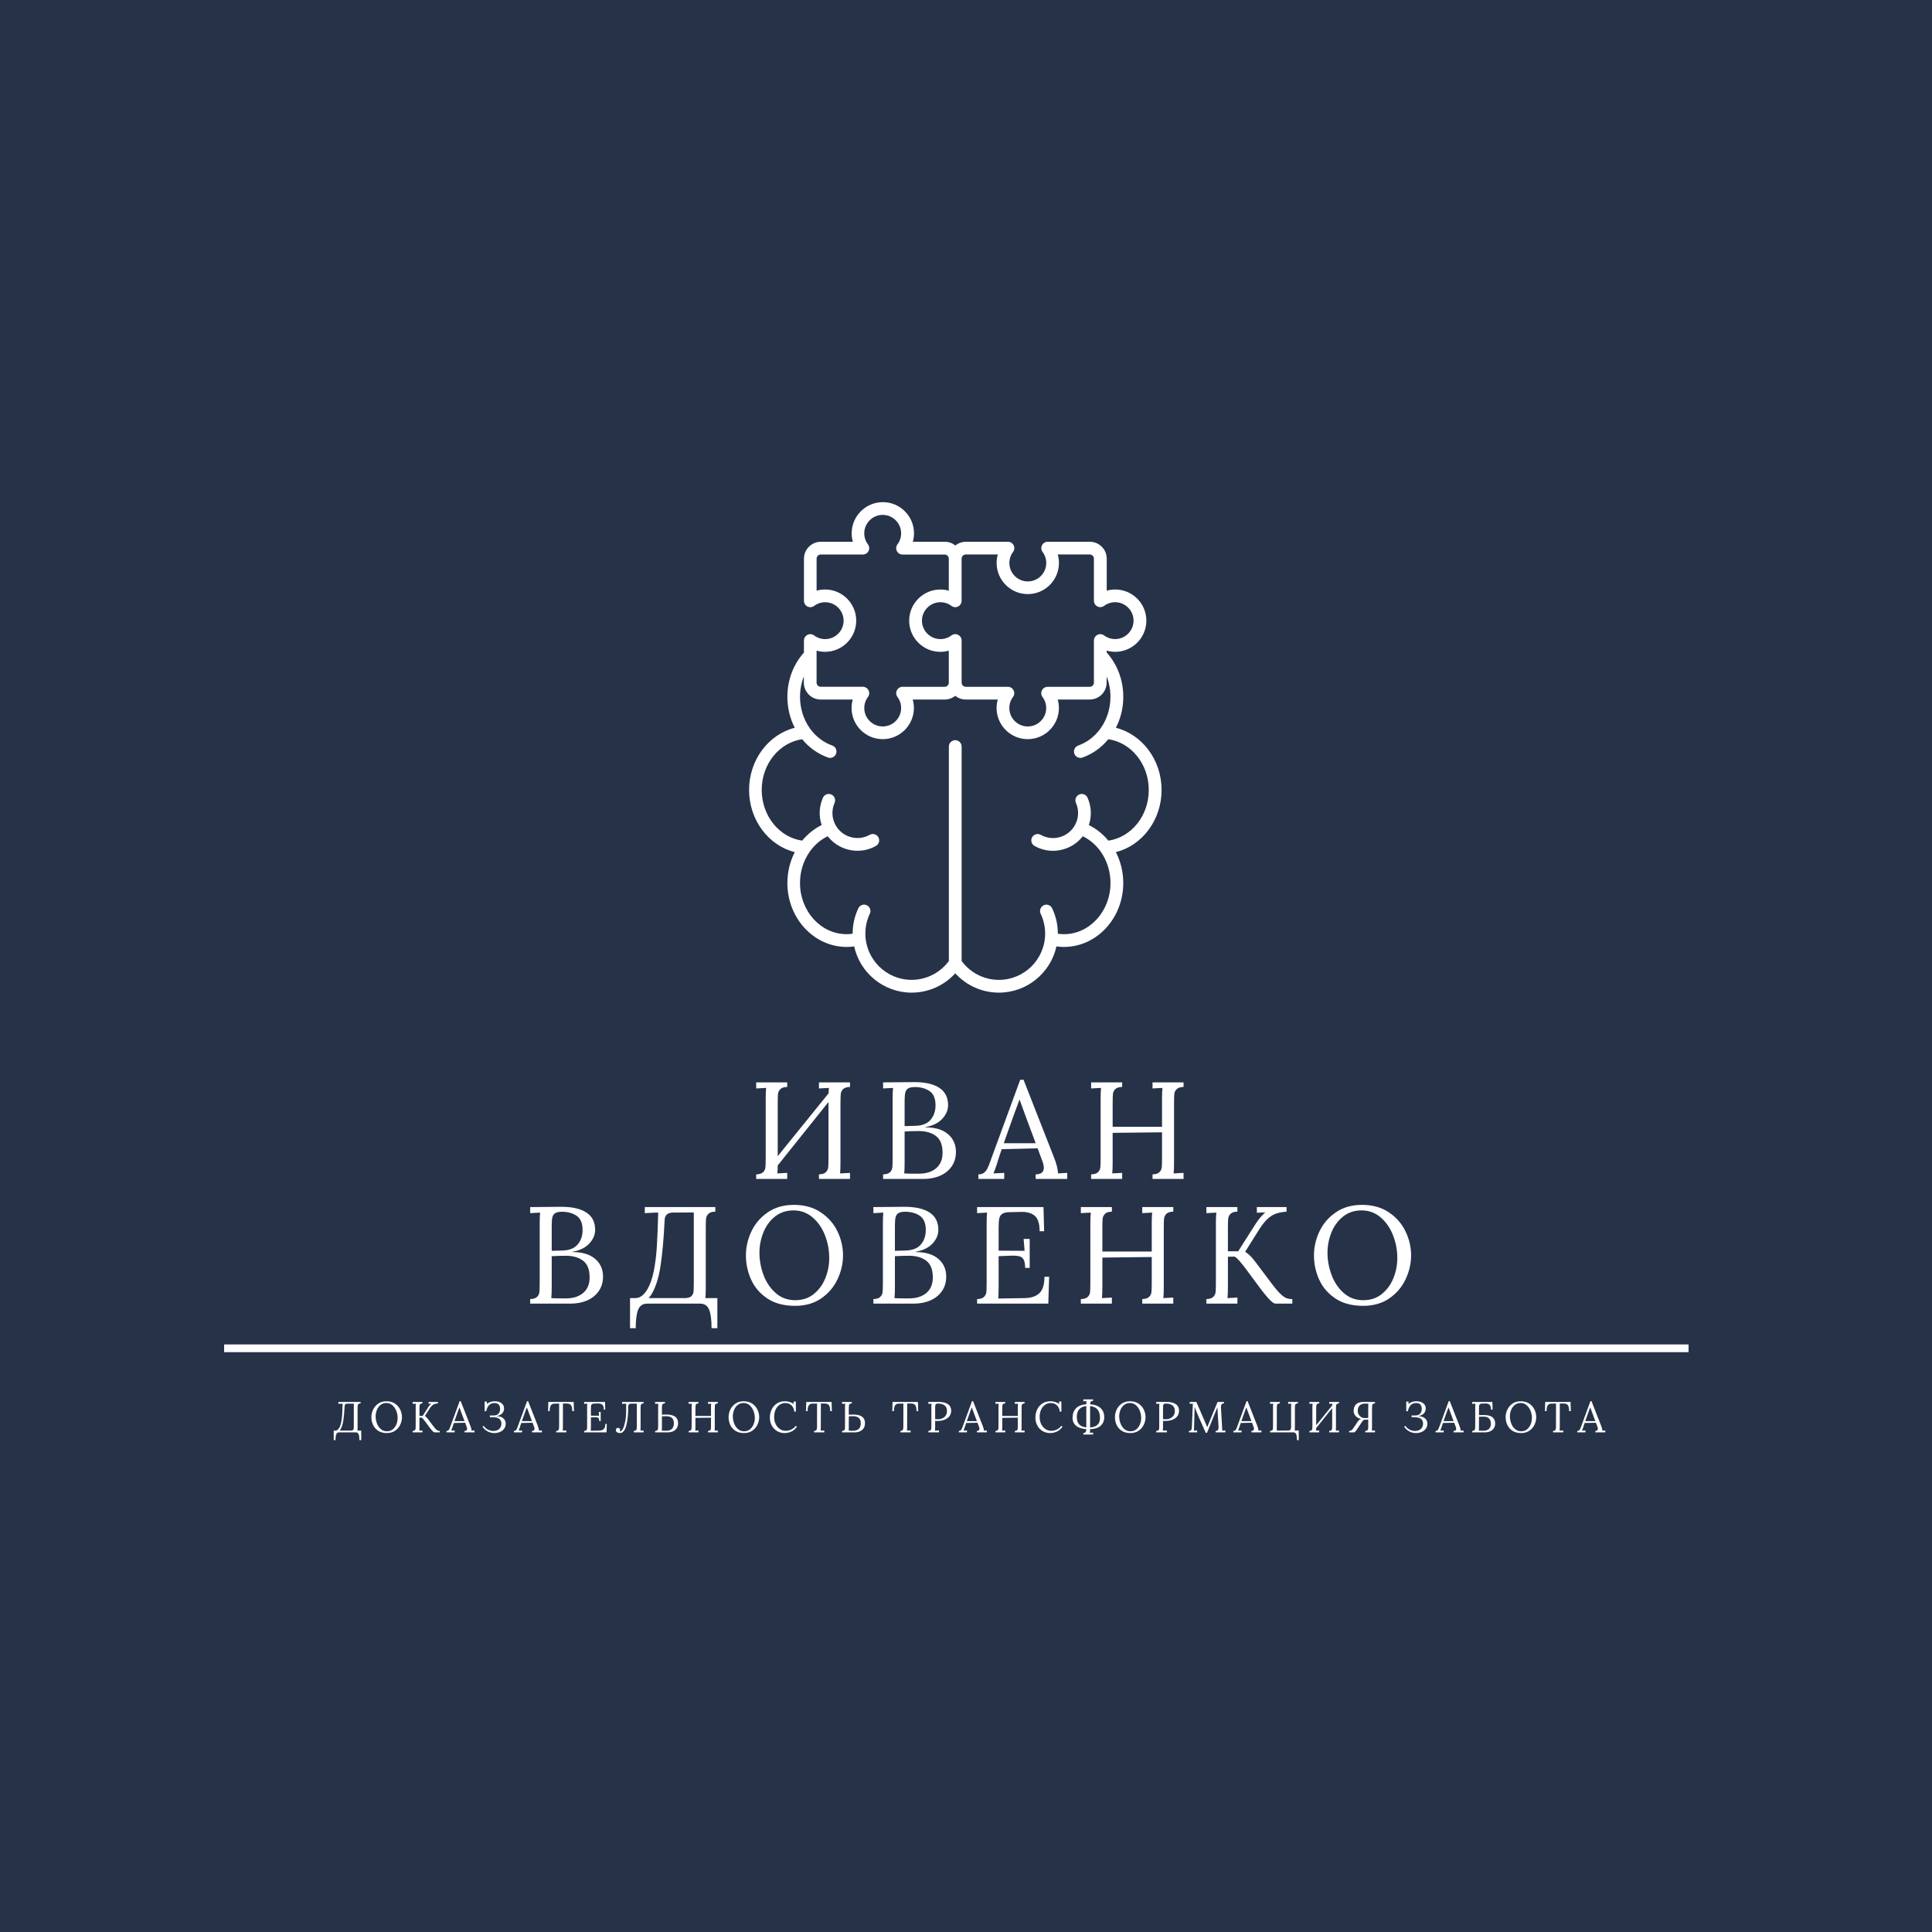 <?xml version="1.0" encoding="UTF-8" standalone="no"?> <svg xmlns="http://www.w3.org/2000/svg" xmlns:xlink="http://www.w3.org/1999/xlink" version="1.1" width="500" height="500" viewBox="0 0 500 500" xml:space="preserve"> <desc>Created with Fabric.js 3.6.3</desc> <defs> </defs> <rect x="0" y="0" width="100%" height="100%" fill="#263248"></rect> <g transform="matrix(1 0 0 1 251.003 310.03)" style=""><path fill="#ffffff" opacity="1" d="M-31.02-28.73Q-32.27-28.70-32.81-28.16Q-33.34-27.63-33.42-26.89Q-33.49-26.16-33.49-24.34L-33.49-24.34L-33.49-9.17Q-33.49-7.28-33.59-6.35L-33.59-6.35L-31.02-6.49L-31.02-4.92L-39.06-4.92L-39.06-6.10Q-37.81-6.14-37.27-6.67Q-36.74-7.21-36.66-7.94Q-36.59-8.67-36.59-10.49L-36.59-10.49L-36.59-24.84L-49.73-8.42Q-49.73-7.10-49.84-6.35L-49.84-6.35L-47.27-6.49L-47.27-4.92L-55.30-4.92L-55.30-6.10Q-54.05-6.14-53.51-6.67Q-52.98-7.21-52.91-7.94Q-52.84-8.67-52.84-10.49L-52.84-10.49L-52.84-25.91Q-52.84-27.41-52.73-28.48L-52.73-28.48L-55.30-28.34L-55.30-29.91L-47.27-29.91L-47.27-28.73Q-48.52-28.70-49.05-28.16Q-49.59-27.63-49.66-26.89Q-49.73-26.16-49.73-24.34L-49.73-24.34L-49.73-10.81L-36.56-27.09Q-36.56-27.63-36.49-28.48L-36.49-28.48L-39.06-28.34L-39.06-29.91L-31.02-29.91L-31.02-28.73Z"></path><path fill="#ffffff" opacity="1" d="M-22.46-4.92L-22.46-6.10Q-21.21-6.14-20.67-6.67Q-20.13-7.21-20.06-7.97Q-19.99-8.74-19.99-10.67L-19.99-10.67L-19.99-25.66Q-19.99-27.59-19.88-28.48L-19.88-28.48L-22.46-28.34L-22.46-29.91Q-17.24-29.98-14.39-29.98L-14.39-29.98Q-10.17-29.98-7.91-28.50Q-5.64-27.02-5.64-24.02L-5.64-24.02Q-5.64-22.09-7.16-20.47Q-8.68-18.84-11.53-18.34L-11.53-18.34L-11.53-18.27Q-7.71-18.27-5.66-16.52Q-3.61-14.77-3.61-11.92L-3.61-11.92Q-3.61-9.78-4.69-8.19Q-5.78-6.60-7.69-5.76Q-9.60-4.92-12.03-4.92L-12.03-4.92L-22.46-4.92ZM-16.89-18.59L-14.28-18.67Q-11.46-18.70-10.17-20.22Q-8.89-21.74-8.89-23.95L-8.89-23.95Q-8.89-26.63-10.44-27.66Q-12.00-28.70-14.21-28.70L-14.21-28.70Q-15.35-28.70-15.92-28.38Q-16.49-28.06-16.69-27.34Q-16.89-26.63-16.89-25.23L-16.89-25.23L-16.89-18.59ZM-13.21-6.28Q-10.39-6.28-8.73-7.69Q-7.07-9.10-7.07-11.70L-7.07-11.70Q-7.07-14.74-8.76-16.02Q-10.46-17.31-13.21-17.31L-13.21-17.31Q-15.17-17.31-16.89-17.20L-16.89-17.20L-16.89-9.13Q-16.89-7.28-16.99-6.35L-16.99-6.35Q-16.31-6.28-14.42-6.28L-14.42-6.28L-13.21-6.28Z"></path><path fill="#ffffff" opacity="1" d="M2.21-4.92L2.21-6.10Q3.11-6.10 3.64-6.51Q4.18-6.92 4.52-7.58Q4.86-8.24 5.32-9.56L5.32-9.56L5.68-10.56L13.03-30.59L13.89-30.59L21.85-10.28Q22.24-9.31 22.53-8.19Q22.81-7.06 22.78-6.35L22.78-6.35L25.20-6.49L25.20-4.92L17.03-4.92L17.03-6.10Q19.14-6.14 19.14-7.81L19.14-7.81Q19.14-8.49 18.78-9.49L18.78-9.49L17.53-12.85L8.25-12.63Q7.71-11.17 7.00-8.81L7.00-8.81Q6.64-7.63 6.10-6.35L6.10-6.35L8.89-6.49L8.89-4.92L2.21-4.92ZM8.78-14.17L17.03-14.17L14.49-20.99L12.89-25.38L12.82-25.38L11.32-21.34L9.39-15.92L8.78-14.17Z"></path><path fill="#ffffff" opacity="1" d="M31.38-4.92L31.38-6.10Q32.63-6.14 33.17-6.67Q33.70-7.21 33.77-7.94Q33.84-8.67 33.84-10.49L33.84-10.49L33.84-25.91Q33.84-27.41 33.95-28.48L33.95-28.48L31.38-28.34L31.38-29.91L39.41-29.91L39.41-28.73Q38.16-28.70 37.63-28.16Q37.09-27.63 37.02-26.89Q36.95-26.16 36.95-24.34L36.95-24.34L36.95-18.42L49.73-18.42L49.73-25.91Q49.73-27.41 49.84-28.48L49.84-28.48L47.27-28.34L47.27-29.91L55.30-29.91L55.30-28.73Q54.05-28.70 53.51-28.16Q52.98-27.63 52.91-26.89Q52.84-26.16 52.84-24.34L52.84-24.34L52.84-9.17Q52.84-7.28 52.73-6.35L52.73-6.35L55.30-6.49L55.30-4.92L47.27-4.92L47.27-6.10Q48.52-6.14 49.05-6.67Q49.59-7.21 49.66-7.94Q49.73-8.67 49.73-10.49L49.73-10.49L49.73-16.99L36.95-16.85L36.95-9.17Q36.95-7.28 36.84-6.35L36.84-6.35L39.41-6.49L39.41-4.92L31.38-4.92Z"></path><path fill="#ffffff" opacity="1" d="M-113.79 27.35L-113.79 26.17Q-112.54 26.14-112.01 25.60Q-111.47 25.07-111.40 24.30Q-111.33 23.53-111.33 21.60L-111.33 21.60L-111.33 6.61Q-111.33 4.68-111.22 3.79L-111.22 3.79L-113.79 3.93L-113.79 2.36Q-108.58 2.29-105.73 2.29L-105.73 2.29Q-101.51 2.29-99.25 3.77Q-96.98 5.25-96.98 8.25L-96.98 8.25Q-96.98 10.18-98.50 11.80Q-100.01 13.43-102.87 13.93L-102.87 13.93L-102.87 14.00Q-99.05 14.00-97.00 15.75Q-94.94 17.50-94.94 20.35L-94.94 20.35Q-94.94 22.50-96.03 24.08Q-97.12 25.67-99.03 26.51Q-100.94 27.35-103.37 27.35L-103.37 27.35L-113.79 27.35ZM-108.22 13.68L-105.62 13.61Q-102.80 13.57-101.51 12.05Q-100.23 10.54-100.23 8.32L-100.23 8.32Q-100.23 5.65-101.78 4.61Q-103.33 3.57-105.55 3.57L-105.55 3.57Q-106.69 3.57-107.26 3.90Q-107.83 4.22-108.03 4.93Q-108.22 5.65-108.22 7.04L-108.22 7.04L-108.22 13.68ZM-104.55 25.99Q-101.73 25.99-100.07 24.58Q-98.41 23.17-98.41 20.57L-98.41 20.57Q-98.41 17.53-100.10 16.25Q-101.80 14.96-104.55 14.96L-104.55 14.96Q-106.51 14.96-108.22 15.07L-108.22 15.07L-108.22 23.14Q-108.22 24.99-108.33 25.92L-108.33 25.92Q-107.65 25.99-105.76 25.99L-105.76 25.99L-104.55 25.99Z"></path><path fill="#ffffff" opacity="1" d="M-65.35 25.92L-65.35 33.71L-66.85 33.71Q-66.85 30.42-67.49 28.89Q-68.13 27.35-69.81 27.35L-69.81 27.35L-83.52 27.35Q-85.20 27.35-85.84 28.89Q-86.48 30.42-86.48 33.71L-86.48 33.71L-87.95 33.71L-87.95 25.92L-86.59 25.92Q-84.88 25.92-83.59 23.85L-83.59 23.85Q-82.45 22.03-81.84 19.09Q-81.24 16.14-81.02 12.70Q-80.81 9.25-80.66 3.79L-80.66 3.79L-81.52 3.79L-84.13 3.93L-84.13 2.36L-65.88 2.36L-65.88 3.54Q-67.13 3.57-67.67 4.11Q-68.20 4.65-68.28 5.38Q-68.35 6.11-68.35 7.93L-68.35 7.93L-68.35 23.10Q-68.35 24.99-68.45 25.92L-68.45 25.92L-65.35 25.92ZM-83.13 25.92L-73.92 25.92Q-72.63 25.92-72.11 25.44Q-71.60 24.96-71.52 24.28Q-71.45 23.60-71.45 21.78L-71.45 21.78L-71.45 3.75L-77.06 3.79Q-78.91 3.93-78.99 5.65L-78.99 5.65Q-79.34 12.93-80.06 17.59Q-80.77 22.25-82.41 24.96L-82.41 24.96Q-82.70 25.42-83.13 25.92L-83.13 25.92Z"></path><path fill="#ffffff" opacity="1" d="M-45.25 27.92Q-49.53 27.92-52.39 26.03Q-55.25 24.14-56.60 21.16Q-57.96 18.18-57.96 14.86L-57.96 14.86Q-57.96 11.68-56.55 8.68Q-55.14 5.68-52.34 3.74Q-49.53 1.79-45.54 1.79L-45.54 1.79Q-41.43 1.79-38.56 3.74Q-35.68 5.68-34.25 8.68Q-32.83 11.68-32.83 14.86L-32.83 14.86Q-32.83 18.00-34.24 21.01Q-35.65 24.03-38.45 25.98Q-41.25 27.92-45.25 27.92L-45.25 27.92ZM-45.18 26.46Q-42.39 26.46-40.41 24.87Q-38.43 23.28-37.41 20.78Q-36.40 18.28-36.40 15.53L-36.40 15.53Q-36.40 12.50-37.50 9.66Q-38.61 6.82-40.72 5.02Q-42.82 3.22-45.64 3.22L-45.64 3.22Q-48.43 3.22-50.43 4.81Q-52.43 6.40-53.44 8.93Q-54.46 11.46-54.46 14.21L-54.46 14.21Q-54.46 17.03-53.43 19.87Q-52.39 22.71-50.28 24.58Q-48.18 26.46-45.18 26.46L-45.18 26.46Z"></path><path fill="#ffffff" opacity="1" d="M-24.97 27.35L-24.97 26.17Q-23.72 26.14-23.19 25.60Q-22.65 25.07-22.58 24.30Q-22.51 23.53-22.51 21.60L-22.51 21.60L-22.51 6.61Q-22.51 4.68-22.40 3.79L-22.40 3.79L-24.97 3.93L-24.97 2.36Q-19.76 2.29-16.90 2.29L-16.90 2.29Q-12.69 2.29-10.42 3.77Q-8.16 5.25-8.16 8.25L-8.16 8.25Q-8.16 10.18-9.67 11.80Q-11.19 13.43-14.05 13.93L-14.05 13.93L-14.05 14.00Q-10.23 14.00-8.18 15.75Q-6.12 17.50-6.12 20.35L-6.12 20.35Q-6.12 22.50-7.21 24.08Q-8.30 25.67-10.21 26.51Q-12.12 27.35-14.55 27.35L-14.55 27.35L-24.97 27.35ZM-19.40 13.68L-16.80 13.61Q-13.98 13.57-12.69 12.05Q-11.41 10.54-11.41 8.32L-11.41 8.32Q-11.41 5.65-12.96 4.61Q-14.51 3.57-16.73 3.57L-16.73 3.57Q-17.87 3.57-18.44 3.90Q-19.01 4.22-19.21 4.93Q-19.40 5.65-19.40 7.04L-19.40 7.04L-19.40 13.68ZM-15.73 25.99Q-12.91 25.99-11.25 24.58Q-9.59 23.17-9.59 20.57L-9.59 20.57Q-9.59 17.53-11.28 16.25Q-12.98 14.96-15.73 14.96L-15.73 14.96Q-17.69 14.96-19.40 15.07L-19.40 15.07L-19.40 23.14Q-19.40 24.99-19.51 25.92L-19.51 25.92Q-18.83 25.99-16.94 25.99L-16.94 25.99L-15.73 25.99Z"></path><path fill="#ffffff" opacity="1" d="M1.87 27.35L1.87 26.17Q3.12 26.14 3.66 25.60Q4.19 25.07 4.27 24.33Q4.34 23.60 4.34 21.78L4.34 21.78L4.34 6.36Q4.34 4.86 4.44 3.79L4.44 3.79L1.87 3.93L1.87 2.36L19.05 2.36L19.22 8.61L18.05 8.61Q18.05 5.68 16.78 4.61Q15.51 3.54 13.23 3.61L13.23 3.61L10.16 3.68Q8.87 3.72 8.30 4.16Q7.73 4.61 7.59 5.41Q7.44 6.22 7.44 7.93L7.44 7.93L7.44 13.64L14.16 13.68L13.91 10.61L15.48 10.61L15.48 18.10L14.30 18.10Q14.30 16.78 13.98 16.09Q13.66 15.39 12.99 15.16Q12.33 14.93 11.16 14.93L11.16 14.93L10.05 14.96L7.44 15.07L7.44 23.25Q7.44 25.10 7.34 26.03L7.34 26.03L14.16 25.92Q16.65 25.89 17.97 24.66Q19.30 23.42 19.30 20.39L19.30 20.39L20.51 20.39L20.30 27.35L1.87 27.35Z"></path><path fill="#ffffff" opacity="1" d="M28.72 27.35L28.72 26.17Q29.97 26.14 30.51 25.60Q31.04 25.07 31.11 24.33Q31.18 23.60 31.18 21.78L31.18 21.78L31.18 6.36Q31.18 4.86 31.29 3.79L31.29 3.79L28.72 3.93L28.72 2.36L36.75 2.36L36.75 3.54Q35.50 3.57 34.97 4.11Q34.43 4.65 34.36 5.38Q34.29 6.11 34.29 7.93L34.29 7.93L34.29 13.86L47.07 13.86L47.07 6.36Q47.07 4.86 47.18 3.79L47.18 3.79L44.61 3.93L44.61 2.36L52.64 2.36L52.64 3.54Q51.39 3.57 50.85 4.11Q50.32 4.65 50.25 5.38Q50.18 6.11 50.18 7.93L50.18 7.93L50.18 23.10Q50.18 24.99 50.07 25.92L50.07 25.92L52.64 25.78L52.64 27.35L44.61 27.35L44.61 26.17Q45.86 26.14 46.39 25.60Q46.93 25.07 47.00 24.33Q47.07 23.60 47.07 21.78L47.07 21.78L47.07 15.28L34.29 15.43L34.29 23.10Q34.29 24.99 34.18 25.92L34.18 25.92L36.75 25.78L36.75 27.35L28.72 27.35Z"></path><path fill="#ffffff" opacity="1" d="M61.21 27.35L61.21 26.17Q62.46 26.14 62.99 25.60Q63.53 25.07 63.60 24.33Q63.67 23.60 63.67 21.78L63.67 21.78L63.67 6.36Q63.67 4.86 63.78 3.79L63.78 3.79L61.21 3.93L61.21 2.36L69.24 2.36L69.24 3.54Q67.99 3.57 67.46 4.11Q66.92 4.65 66.85 5.38Q66.78 6.11 66.78 7.93L66.78 7.93L66.78 13.79L69.45 13.79L73.92 6.75Q75.24 4.75 76.45 3.75L76.45 3.75L74.27 3.82L74.27 2.36L81.95 2.36L81.95 3.54Q80.31 3.68 79.18 4.07Q78.06 4.47 76.99 5.47Q75.92 6.47 74.74 8.36L74.74 8.36L71.24 13.93Q72.02 14.43 72.60 15.02Q73.17 15.61 73.61 16.19Q74.06 16.78 74.20 16.96L74.20 16.96L78.20 22.28Q79.52 24.03 80.40 24.85Q81.27 25.67 81.91 25.92Q82.56 26.17 83.45 26.17L83.45 26.17L83.45 27.35L79.09 27.35Q78.17 27.35 75.49 23.85L75.49 23.85L71.20 18.07Q70.35 16.96 69.72 16.25Q69.10 15.53 68.53 15.18L68.53 15.18L66.78 15.21L66.78 23.10Q66.78 24.99 66.67 25.92L66.67 25.92L69.24 25.78L69.24 27.35L61.21 27.35Z"></path><path fill="#ffffff" opacity="1" d="M101.76 27.92Q97.48 27.92 94.62 26.03Q91.77 24.14 90.41 21.16Q89.05 18.18 89.05 14.86L89.05 14.86Q89.05 11.68 90.46 8.68Q91.87 5.68 94.68 3.74Q97.48 1.79 101.48 1.79L101.48 1.79Q105.58 1.79 108.46 3.74Q111.33 5.68 112.76 8.68Q114.19 11.68 114.19 14.86L114.19 14.86Q114.19 18.00 112.78 21.01Q111.37 24.03 108.56 25.98Q105.76 27.92 101.76 27.92L101.76 27.92ZM101.83 26.46Q104.62 26.46 106.60 24.87Q108.58 23.28 109.60 20.78Q110.62 18.28 110.62 15.53L110.62 15.53Q110.62 12.50 109.51 9.66Q108.40 6.82 106.30 5.02Q104.19 3.22 101.37 3.22L101.37 3.22Q98.59 3.22 96.59 4.81Q94.59 6.40 93.57 8.93Q92.55 11.46 92.55 14.21L92.55 14.21Q92.55 17.03 93.59 19.87Q94.62 22.71 96.73 24.58Q98.84 26.46 101.83 26.46L101.83 26.46Z"></path></g><g transform="matrix(1 -2.4493e-16 2.4493e-16 1 250.687 367.164)" style=""><path fill="#ffffff" opacity="1" d="M-157.20 3.08L-157.20 5.54L-157.67 5.54Q-157.67 4.50-157.87 4.02Q-158.07 3.53-158.60 3.53L-158.60 3.53L-162.92 3.53Q-163.45 3.53-163.65 4.02Q-163.86 4.50-163.86 5.54L-163.86 5.54L-164.32 5.54L-164.32 3.08L-163.89 3.08Q-163.35 3.08-162.94 2.43L-162.94 2.43Q-162.58 1.86-162.39 0.93Q-162.20 0.00-162.13-1.08Q-162.07-2.17-162.02-3.89L-162.02-3.89L-162.29-3.89L-163.11-3.85L-163.11-4.34L-157.36-4.34L-157.36-3.97Q-157.76-3.96-157.93-3.79Q-158.10-3.62-158.12-3.39Q-158.14-3.16-158.14-2.59L-158.14-2.59L-158.14 2.20Q-158.14 2.79-158.17 3.08L-158.17 3.08L-157.20 3.08ZM-162.80 3.08L-159.90 3.08Q-159.49 3.08-159.33 2.93Q-159.16 2.78-159.14 2.57Q-159.12 2.35-159.12 1.78L-159.12 1.78L-159.12-3.90L-160.89-3.89Q-161.47-3.85-161.49-3.31L-161.49-3.31Q-161.61-1.01-161.83 0.46Q-162.06 1.93-162.57 2.78L-162.57 2.78Q-162.66 2.93-162.80 3.08L-162.80 3.08Z"></path><path fill="#ffffff" opacity="1" d="M-150.57 3.71Q-151.92 3.71-152.82 3.12Q-153.72 2.52-154.15 1.58Q-154.58 0.64-154.58-0.40L-154.58-0.40Q-154.58-1.40-154.13-2.35Q-153.69-3.29-152.80-3.91Q-151.92-4.52-150.66-4.52L-150.66-4.52Q-149.37-4.52-148.46-3.91Q-147.56-3.29-147.11-2.35Q-146.66-1.40-146.66-0.40L-146.66-0.40Q-146.66 0.59-147.10 1.54Q-147.54 2.49-148.43 3.10Q-149.31 3.71-150.57 3.71L-150.57 3.71ZM-150.55 3.25Q-149.67 3.25-149.05 2.75Q-148.42 2.25-148.10 1.46Q-147.78 0.68-147.78-0.19L-147.78-0.19Q-147.78-1.15-148.13-2.04Q-148.48-2.93-149.14-3.50Q-149.81-4.07-150.69-4.07L-150.69-4.07Q-151.57-4.07-152.20-3.57Q-152.83-3.07-153.15-2.27Q-153.47-1.47-153.47-0.61L-153.47-0.61Q-153.47 0.28-153.15 1.18Q-152.82 2.07-152.16 2.66Q-151.49 3.25-150.55 3.25L-150.55 3.25Z"></path><path fill="#ffffff" opacity="1" d="M-143.89 3.53L-143.89 3.16Q-143.49 3.15-143.33 2.98Q-143.16 2.81-143.13 2.58Q-143.11 2.35-143.11 1.78L-143.11 1.78L-143.11-3.08Q-143.11-3.55-143.08-3.89L-143.08-3.89L-143.89-3.85L-143.89-4.34L-141.36-4.34L-141.36-3.97Q-141.75-3.96-141.92-3.79Q-142.09-3.62-142.11-3.39Q-142.13-3.16-142.13-2.59L-142.13-2.59L-142.13-0.74L-141.29-0.74L-139.88-2.96Q-139.47-3.59-139.08-3.90L-139.08-3.90L-139.77-3.88L-139.77-4.34L-137.35-4.34L-137.35-3.97Q-137.87-3.92-138.22-3.80Q-138.58-3.68-138.92-3.36Q-139.25-3.05-139.62-2.45L-139.62-2.45L-140.73-0.70Q-140.48-0.54-140.30-0.35Q-140.12-0.17-139.98 0.02Q-139.84 0.20-139.79 0.26L-139.79 0.26L-138.53 1.94Q-138.12 2.49-137.84 2.75Q-137.57 3.01-137.36 3.08Q-137.16 3.16-136.88 3.16L-136.88 3.16L-136.88 3.53L-138.25 3.53Q-138.54 3.53-139.39 2.43L-139.39 2.43L-140.74 0.61Q-141.01 0.26-141.20 0.04Q-141.40-0.19-141.58-0.30L-141.58-0.30L-142.13-0.29L-142.13 2.20Q-142.13 2.79-142.17 3.08L-142.17 3.08L-141.36 3.04L-141.36 3.53L-143.89 3.53Z"></path><path fill="#ffffff" opacity="1" d="M-135.14 3.53L-135.14 3.16Q-134.85 3.16-134.69 3.03Q-134.52 2.90-134.41 2.70Q-134.30 2.49-134.16 2.07L-134.16 2.07L-134.04 1.76L-131.73-4.55L-131.46-4.55L-128.95 1.85Q-128.82 2.15-128.73 2.50Q-128.64 2.86-128.66 3.08L-128.66 3.08L-127.89 3.04L-127.89 3.53L-130.47 3.53L-130.47 3.16Q-129.80 3.15-129.80 2.62L-129.80 2.62Q-129.80 2.41-129.92 2.09L-129.92 2.09L-130.31 1.04L-133.23 1.10Q-133.40 1.57-133.63 2.31L-133.63 2.31Q-133.74 2.68-133.91 3.08L-133.91 3.08L-133.03 3.04L-133.03 3.53L-135.14 3.53ZM-133.07 0.62L-130.47 0.62L-131.27-1.53L-131.77-2.91L-131.79-2.91L-132.27-1.64L-132.87 0.07L-133.07 0.62Z"></path><path fill="#ffffff" opacity="1" d="M-122.09-0.67Q-120.99-0.62-120.40-0.08Q-119.81 0.45-119.81 1.27L-119.81 1.27Q-119.81 2.05-120.22 2.60Q-120.63 3.15-121.31 3.43Q-121.98 3.71-122.75 3.71L-122.75 3.71Q-123.67 3.71-124.45 3.30Q-125.24 2.89-125.82 2.07L-125.82 2.07L-125.53 1.84Q-125.08 2.47-124.40 2.82Q-123.73 3.17-123.00 3.17L-123.00 3.17Q-122.11 3.17-121.52 2.67Q-120.93 2.17-120.93 1.26L-120.93 1.26Q-120.93 0.45-121.44 0.05Q-121.95-0.36-123.02-0.38L-123.02-0.38L-123.90-0.37L-123.90-0.84L-122.94-0.84Q-122.05-0.85-121.66-1.33Q-121.26-1.80-121.26-2.53L-121.26-2.53Q-121.26-3.32-121.65-3.69Q-122.03-4.06-122.66-4.06L-122.66-4.06Q-123.57-4.06-124.09-3.55Q-124.61-3.04-124.86-1.94L-124.86-1.94L-125.27-1.94L-125.27-4.44L-124.66-4.44L-124.72-3.83Q-124.21-4.19-123.73-4.36Q-123.26-4.52-122.63-4.52L-122.63-4.52Q-121.55-4.52-120.89-4.01Q-120.23-3.50-120.23-2.64L-120.23-2.64Q-120.23-1.92-120.71-1.39Q-121.19-0.86-122.09-0.71L-122.09-0.71L-122.09-0.67Z"></path><path fill="#ffffff" opacity="1" d="M-117.69 3.53L-117.69 3.16Q-117.41 3.16-117.24 3.03Q-117.07 2.90-116.96 2.70Q-116.85 2.49-116.71 2.07L-116.71 2.07L-116.60 1.76L-114.28-4.55L-114.01-4.55L-111.50 1.85Q-111.38 2.15-111.29 2.50Q-111.20 2.86-111.21 3.08L-111.21 3.08L-110.44 3.04L-110.44 3.53L-113.02 3.53L-113.02 3.16Q-112.35 3.15-112.35 2.62L-112.35 2.62Q-112.35 2.41-112.47 2.09L-112.47 2.09L-112.86 1.04L-115.79 1.10Q-115.95 1.57-116.18 2.31L-116.18 2.31Q-116.29 2.68-116.46 3.08L-116.46 3.08L-115.58 3.04L-115.58 3.53L-117.69 3.53ZM-115.62 0.62L-113.02 0.62L-113.82-1.53L-114.32-2.91L-114.35-2.91L-114.82-1.64L-115.43 0.07L-115.62 0.62Z"></path><path fill="#ffffff" opacity="1" d="M-106.75 3.53L-106.75 3.16Q-106.27 3.14-106.13 2.89Q-105.99 2.65-105.99 2.13L-105.99 2.13L-105.99 1.78L-105.98-3.92L-107.13-3.91Q-107.83-3.91-108.13-3.45Q-108.43-2.98-108.43-1.97L-108.43-1.97L-108.84-1.97L-108.78-4.34L-102.22-4.34L-102.15-1.97L-102.58-1.97Q-102.59-2.68-102.72-3.10Q-102.85-3.52-103.16-3.73Q-103.47-3.94-104.04-3.94L-104.04-3.94L-105.00-3.94L-105.01 2.20Q-105.01 2.79-105.04 3.08L-105.04 3.08L-104.11 3.04L-104.11 3.53L-106.75 3.53Z"></path><path fill="#ffffff" opacity="1" d="M-99.52 3.53L-99.52 3.16Q-99.12 3.15-98.96 2.98Q-98.79 2.81-98.76 2.58Q-98.74 2.35-98.74 1.78L-98.74 1.78L-98.74-3.08Q-98.74-3.55-98.71-3.89L-98.71-3.89L-99.52-3.85L-99.52-4.34L-94.11-4.34L-94.05-2.37L-94.42-2.37Q-94.42-3.29-94.82-3.63Q-95.22-3.97-95.94-3.95L-95.94-3.95L-96.91-3.92Q-97.31-3.91-97.49-3.77Q-97.67-3.63-97.72-3.38Q-97.76-3.13-97.76-2.59L-97.76-2.59L-97.76-0.79L-95.65-0.77L-95.73-1.74L-95.23-1.74L-95.23 0.62L-95.60 0.62Q-95.60 0.20-95.70-0.02Q-95.81-0.23-96.01-0.31Q-96.22-0.38-96.59-0.38L-96.59-0.38L-96.94-0.37L-97.76-0.34L-97.76 2.24Q-97.76 2.83-97.80 3.12L-97.80 3.12L-95.65 3.08Q-94.86 3.07-94.44 2.68Q-94.03 2.30-94.03 1.34L-94.03 1.34L-93.65 1.34L-93.71 3.53L-99.52 3.53Z"></path><path fill="#ffffff" opacity="1" d="M-84.13-3.97Q-84.52-3.96-84.69-3.79Q-84.86-3.62-84.88-3.39Q-84.90-3.16-84.90-2.59L-84.90-2.59L-84.90 2.20Q-84.90 2.79-84.94 3.08L-84.94 3.08L-84.13 3.04L-84.13 3.53L-86.67 3.53L-86.67 3.16Q-86.27 3.15-86.10 2.98Q-85.93 2.81-85.91 2.58Q-85.88 2.35-85.88 1.78L-85.88 1.78L-85.88-3.90L-87.47-3.89Q-88.07-3.85-88.10-3.26L-88.10-3.26L-88.10-3.01Q-88.10-0.16-88.61 1.78Q-89.11 3.71-90.27 3.71L-90.27 3.71Q-90.70 3.71-91.00 3.50Q-91.31 3.29-91.31 2.95L-91.31 2.95Q-91.31 2.69-91.14 2.53Q-90.97 2.36-90.71 2.36L-90.71 2.36Q-90.47 2.36-90.34 2.52Q-90.20 2.68-90.20 2.86L-90.20 2.86Q-90.20 2.97-90.23 3.03Q-90.25 3.10-90.32 3.16L-90.32 3.16Q-90.23 3.25-90.12 3.25L-90.12 3.25Q-89.84 3.25-89.49 2.63Q-89.15 2.00-88.89 0.76Q-88.64-0.48-88.64-2.21L-88.64-2.21L-88.64-3.89L-88.88-3.89L-89.70-3.85L-89.70-4.34L-84.13-4.34L-84.13-3.97ZM-87.38-3.90L-87.35-3.90L-87.38-3.90Z"></path><path fill="#ffffff" opacity="1" d="M-81.14 3.53L-81.14 3.16Q-80.74 3.15-80.58 2.99Q-80.42 2.83-80.39 2.58Q-80.36 2.34-80.36 1.78L-80.36 1.78L-80.36-3.08Q-80.36-3.55-80.33-3.89L-80.33-3.89L-81.14-3.85L-81.14-4.34L-78.60-4.34L-78.60-3.97Q-79.00-3.96-79.17-3.79Q-79.34-3.62-79.36-3.39Q-79.38-3.16-79.38-2.59L-79.38-2.59L-79.38-1.04L-78.47-1.08Q-75.20-1.17-75.20 1.14L-75.20 1.14Q-75.20 2.29-75.93 2.91Q-76.67 3.53-77.85 3.53L-77.85 3.53L-81.14 3.53ZM-78.22 3.11Q-77.32 3.11-76.80 2.63Q-76.29 2.15-76.29 1.18L-76.29 1.18Q-76.29 0.19-76.82-0.23Q-77.36-0.65-78.22-0.65L-78.22-0.65Q-78.84-0.65-79.38-0.62L-79.38-0.62L-79.38 2.21Q-79.38 2.79-79.41 3.08L-79.41 3.08Q-79.20 3.11-78.60 3.11L-78.60 3.11L-78.22 3.11Z"></path><path fill="#ffffff" opacity="1" d="M-72.46 3.53L-72.46 3.16Q-72.07 3.15-71.90 2.98Q-71.73 2.81-71.71 2.58Q-71.69 2.35-71.69 1.78L-71.69 1.78L-71.69-3.08Q-71.69-3.55-71.65-3.89L-71.65-3.89L-72.46-3.85L-72.46-4.34L-69.93-4.34L-69.93-3.97Q-70.32-3.96-70.49-3.79Q-70.66-3.62-70.68-3.39Q-70.71-3.16-70.71-2.59L-70.71-2.59L-70.71-0.72L-66.68-0.72L-66.68-3.08Q-66.68-3.55-66.65-3.89L-66.65-3.89L-67.46-3.85L-67.46-4.34L-64.92-4.34L-64.92-3.97Q-65.32-3.96-65.49-3.79Q-65.66-3.62-65.68-3.39Q-65.70-3.16-65.70-2.59L-65.70-2.59L-65.70 2.20Q-65.70 2.79-65.73 3.08L-65.73 3.08L-64.92 3.04L-64.92 3.53L-67.46 3.53L-67.46 3.16Q-67.06 3.15-66.89 2.98Q-66.72 2.81-66.70 2.58Q-66.68 2.35-66.68 1.78L-66.68 1.78L-66.68-0.27L-70.71-0.22L-70.71 2.20Q-70.71 2.79-70.74 3.08L-70.74 3.08L-69.93 3.04L-69.93 3.53L-72.46 3.53Z"></path><path fill="#ffffff" opacity="1" d="M-58.13 3.71Q-59.48 3.71-60.38 3.12Q-61.28 2.52-61.71 1.58Q-62.13 0.64-62.13-0.40L-62.13-0.40Q-62.13-1.40-61.69-2.35Q-61.25-3.29-60.36-3.91Q-59.48-4.52-58.22-4.52L-58.22-4.52Q-56.93-4.52-56.02-3.91Q-55.11-3.29-54.66-2.35Q-54.21-1.40-54.21-0.40L-54.21-0.40Q-54.21 0.59-54.66 1.54Q-55.10 2.49-55.99 3.10Q-56.87 3.71-58.13 3.71L-58.13 3.71ZM-58.11 3.25Q-57.23 3.25-56.60 2.75Q-55.98 2.25-55.66 1.46Q-55.34 0.68-55.34-0.19L-55.34-0.19Q-55.34-1.15-55.69-2.04Q-56.04-2.93-56.70-3.50Q-57.36-4.07-58.25-4.07L-58.25-4.07Q-59.13-4.07-59.76-3.57Q-60.39-3.07-60.71-2.27Q-61.03-1.47-61.03-0.61L-61.03-0.61Q-61.03 0.28-60.71 1.18Q-60.38 2.07-59.72 2.66Q-59.05 3.25-58.11 3.25L-58.11 3.25Z"></path><path fill="#ffffff" opacity="1" d="M-47.62 3.71Q-48.72 3.71-49.60 3.19Q-50.47 2.66-50.96 1.75Q-51.45 0.83-51.45-0.28L-51.45-0.28Q-51.45-1.38-51.00-2.35Q-50.56-3.32-49.67-3.92Q-48.79-4.52-47.54-4.52L-47.54-4.52Q-46.31-4.52-45.27-3.83L-45.27-3.83L-45.33-4.44L-44.72-4.44L-44.72-1.83L-45.12-1.83Q-45.24-2.88-45.86-3.47Q-46.49-4.06-47.46-4.06L-47.46-4.06Q-48.26-4.06-48.92-3.62Q-49.58-3.17-49.96-2.35Q-50.34-1.53-50.34-0.45L-50.34-0.45Q-50.34 0.59-49.94 1.40Q-49.53 2.22-48.85 2.67Q-48.16 3.13-47.33 3.13L-47.33 3.13Q-46.58 3.13-45.88 2.79Q-45.18 2.45-44.73 1.84L-44.73 1.84L-44.44 2.07Q-45.09 2.98-45.93 3.35Q-46.78 3.71-47.62 3.71L-47.62 3.71Z"></path><path fill="#ffffff" opacity="1" d="M-40.01 3.53L-40.01 3.16Q-39.52 3.14-39.38 2.89Q-39.24 2.65-39.24 2.13L-39.24 2.13L-39.24 1.78L-39.23-3.92L-40.39-3.91Q-41.09-3.91-41.38-3.45Q-41.68-2.98-41.68-1.97L-41.68-1.97L-42.10-1.97L-42.03-4.34L-35.47-4.34L-35.40-1.97L-35.83-1.97Q-35.84-2.68-35.97-3.10Q-36.10-3.52-36.41-3.73Q-36.72-3.94-37.29-3.94L-37.29-3.94L-38.25-3.94L-38.26 2.20Q-38.26 2.79-38.30 3.08L-38.30 3.08L-37.36 3.04L-37.36 3.53L-40.01 3.53Z"></path><path fill="#ffffff" opacity="1" d="M-32.77 3.53L-32.77 3.16Q-32.38 3.15-32.21 2.99Q-32.05 2.83-32.02 2.58Q-32.00 2.34-32.00 1.78L-32.00 1.78L-32.00-3.08Q-32.00-3.55-31.96-3.89L-31.96-3.89L-32.77-3.85L-32.77-4.34L-30.24-4.34L-30.24-3.97Q-30.63-3.96-30.80-3.79Q-30.97-3.62-30.99-3.39Q-31.02-3.16-31.02-2.59L-31.02-2.59L-31.02-1.04L-30.11-1.08Q-26.83-1.17-26.83 1.14L-26.83 1.14Q-26.83 2.29-27.57 2.91Q-28.31 3.53-29.49 3.53L-29.49 3.53L-32.77 3.53ZM-29.86 3.11Q-28.96 3.11-28.44 2.63Q-27.92 2.15-27.92 1.18L-27.92 1.18Q-27.92 0.19-28.46-0.23Q-28.99-0.65-29.86-0.65L-29.86-0.65Q-30.48-0.65-31.02-0.62L-31.02-0.62L-31.02 2.21Q-31.02 2.79-31.05 3.08L-31.05 3.08Q-30.84 3.11-30.24 3.11L-30.24 3.11L-29.86 3.11Z"></path><path fill="#ffffff" opacity="1" d=""></path><path fill="#ffffff" opacity="1" d="M-17.66 3.53L-17.66 3.16Q-17.18 3.14-17.04 2.89Q-16.90 2.65-16.90 2.13L-16.90 2.13L-16.90 1.78L-16.89-3.92L-18.05-3.91Q-18.74-3.91-19.04-3.45Q-19.34-2.98-19.34-1.97L-19.34-1.97L-19.76-1.97L-19.69-4.34L-13.13-4.34L-13.06-1.97L-13.49-1.97Q-13.50-2.68-13.63-3.10Q-13.76-3.52-14.07-3.73Q-14.38-3.94-14.95-3.94L-14.95-3.94L-15.91-3.94L-15.92 2.20Q-15.92 2.79-15.95 3.08L-15.95 3.08L-15.02 3.04L-15.02 3.53L-17.66 3.53Z"></path><path fill="#ffffff" opacity="1" d="M-10.43 3.53L-10.43 3.16Q-10.04 3.15-9.87 2.98Q-9.70 2.81-9.68 2.58Q-9.65 2.35-9.65 1.78L-9.65 1.78L-9.65-3.08Q-9.65-3.55-9.62-3.89L-9.62-3.89L-10.43-3.85L-10.43-4.34Q-8.85-4.36-7.92-4.36L-7.92-4.36Q-6.24-4.36-5.38-3.78Q-4.52-3.19-4.52-2.06L-4.52-2.06Q-4.52-1.40-4.87-0.81Q-5.21-0.21-6.05 0.18Q-6.89 0.58-8.27 0.58L-8.27 0.58Q-8.53 0.58-8.67 0.56L-8.67 0.56L-8.67 2.20Q-8.67 2.79-8.71 3.08L-8.71 3.08L-7.67 3.03L-7.67 3.53L-10.43 3.53ZM-7.94 0.14Q-7.30 0.14-6.77-0.12Q-6.23-0.37-5.92-0.85Q-5.61-1.33-5.61-1.97L-5.61-1.97Q-5.61-2.98-6.23-3.45Q-6.85-3.92-7.94-3.92L-7.94-3.92Q-8.33-3.92-8.48-3.77Q-8.63-3.61-8.65-3.39Q-8.67-3.17-8.67-2.59L-8.67-2.59L-8.67 0.10Q-8.39 0.14-7.94 0.14L-7.94 0.14Z"></path><path fill="#ffffff" opacity="1" d="M-2.54 3.53L-2.54 3.16Q-2.26 3.16-2.09 3.03Q-1.92 2.90-1.82 2.70Q-1.71 2.49-1.56 2.07L-1.56 2.07L-1.45 1.76L0.87-4.55L1.14-4.55L3.64 1.85Q3.77 2.15 3.86 2.50Q3.95 2.86 3.94 3.08L3.94 3.08L4.70 3.04L4.70 3.53L2.13 3.53L2.13 3.16Q2.79 3.15 2.79 2.62L2.79 2.62Q2.79 2.41 2.68 2.09L2.68 2.09L2.28 1.04L-0.64 1.10Q-0.81 1.57-1.04 2.31L-1.04 2.31Q-1.15 2.68-1.32 3.08L-1.32 3.08L-0.44 3.04L-0.44 3.53L-2.54 3.53ZM-0.47 0.62L2.13 0.62L1.33-1.53L0.82-2.91L0.80-2.91L0.33-1.64L-0.28 0.07L-0.47 0.62Z"></path><path fill="#ffffff" opacity="1" d="M6.94 3.53L6.94 3.16Q7.33 3.15 7.50 2.98Q7.67 2.81 7.69 2.58Q7.72 2.35 7.72 1.78L7.72 1.78L7.72-3.08Q7.72-3.55 7.75-3.89L7.75-3.89L6.94-3.85L6.94-4.34L9.47-4.34L9.47-3.97Q9.08-3.96 8.91-3.79Q8.74-3.62 8.72-3.39Q8.70-3.16 8.70-2.59L8.70-2.59L8.70-0.72L12.72-0.72L12.72-3.08Q12.72-3.55 12.76-3.89L12.76-3.89L11.95-3.85L11.95-4.34L14.48-4.34L14.48-3.97Q14.08-3.96 13.92-3.79Q13.75-3.62 13.72-3.39Q13.70-3.16 13.70-2.59L13.70-2.59L13.70 2.20Q13.70 2.79 13.67 3.08L13.67 3.08L14.48 3.04L14.48 3.53L11.95 3.53L11.95 3.16Q12.34 3.15 12.51 2.98Q12.68 2.81 12.70 2.58Q12.72 2.35 12.72 1.78L12.72 1.78L12.72-0.27L8.70-0.22L8.70 2.20Q8.70 2.79 8.66 3.08L8.66 3.08L9.47 3.04L9.47 3.53L6.94 3.53Z"></path><path fill="#ffffff" opacity="1" d="M21.09 3.71Q19.99 3.71 19.12 3.19Q18.25 2.66 17.76 1.75Q17.27 0.83 17.27-0.28L17.27-0.28Q17.27-1.38 17.71-2.35Q18.16-3.32 19.04-3.92Q19.92-4.52 21.17-4.52L21.17-4.52Q22.41-4.52 23.44-3.83L23.44-3.83L23.39-4.44L24.00-4.44L24.00-1.83L23.59-1.83Q23.48-2.88 22.85-3.47Q22.23-4.06 21.25-4.06L21.25-4.06Q20.45-4.06 19.79-3.62Q19.14-3.17 18.75-2.35Q18.37-1.53 18.37-0.45L18.37-0.45Q18.37 0.59 18.78 1.40Q19.18 2.22 19.87 2.67Q20.55 3.13 21.39 3.13L21.39 3.13Q22.14 3.13 22.84 2.79Q23.53 2.45 23.98 1.84L23.98 1.84L24.28 2.07Q23.62 2.98 22.78 3.35Q21.94 3.71 21.09 3.71L21.09 3.71Z"></path><path fill="#ffffff" opacity="1" d="M35.09-0.40Q35.09 0.98 34.18 1.81Q33.27 2.63 31.43 2.71L31.43 2.71Q31.43 3.41 31.39 3.64L31.39 3.64L32.21 3.59L32.21 4.09L29.68 4.09L29.68 3.71Q30.13 3.70 30.28 3.44Q30.44 3.19 30.45 2.70L30.45 2.70Q28.73 2.59 27.81 1.83Q26.89 1.07 26.89-0.23L26.89-0.23Q26.89-1.76 27.78-2.70Q28.68-3.63 30.45-3.74L30.45-3.74Q30.45-4.25 30.50-4.55L30.50-4.55L29.68-4.51L29.68-5.00L32.21-5.00L32.21-4.63Q31.75-4.62 31.60-4.40Q31.44-4.18 31.43-3.74L31.43-3.74Q33.19-3.63 34.14-2.75Q35.09-1.87 35.09-0.40L35.09-0.40ZM27.99-0.45Q27.99 0.82 28.61 1.47Q29.23 2.12 30.45 2.24L30.45 2.24L30.45 2.16L30.45-3.28Q29.25-3.16 28.62-2.45Q27.99-1.73 27.99-0.45L27.99-0.45ZM33.99-0.20Q33.99-3.04 31.43-3.27L31.43-3.27L31.43-3.25L31.43 2.26Q32.69 2.18 33.34 1.57Q33.99 0.96 33.99-0.20L33.99-0.20Z"></path><path fill="#ffffff" opacity="1" d="M41.86 3.71Q40.51 3.71 39.61 3.12Q38.71 2.52 38.28 1.58Q37.86 0.64 37.86-0.40L37.86-0.40Q37.86-1.40 38.30-2.35Q38.74-3.29 39.63-3.91Q40.51-4.52 41.77-4.52L41.77-4.52Q43.06-4.52 43.97-3.91Q44.88-3.29 45.33-2.35Q45.78-1.40 45.78-0.40L45.78-0.40Q45.78 0.59 45.33 1.54Q44.89 2.49 44.00 3.10Q43.12 3.71 41.86 3.71L41.86 3.71ZM41.88 3.25Q42.76 3.25 43.39 2.75Q44.01 2.25 44.33 1.46Q44.65 0.68 44.65-0.19L44.65-0.19Q44.65-1.15 44.30-2.04Q43.95-2.93 43.29-3.50Q42.63-4.07 41.74-4.07L41.74-4.07Q40.86-4.07 40.23-3.57Q39.60-3.07 39.28-2.27Q38.96-1.47 38.96-0.61L38.96-0.61Q38.96 0.28 39.28 1.18Q39.61 2.07 40.27 2.66Q40.94 3.25 41.88 3.25L41.88 3.25Z"></path><path fill="#ffffff" opacity="1" d="M48.54 3.53L48.54 3.16Q48.94 3.15 49.11 2.98Q49.27 2.81 49.30 2.58Q49.32 2.35 49.32 1.78L49.32 1.78L49.32-3.08Q49.32-3.55 49.35-3.89L49.35-3.89L48.54-3.85L48.54-4.34Q50.12-4.36 51.05-4.36L51.05-4.36Q52.73-4.36 53.59-3.78Q54.45-3.19 54.45-2.06L54.45-2.06Q54.45-1.40 54.11-0.81Q53.76-0.21 52.93 0.18Q52.09 0.58 50.70 0.58L50.70 0.58Q50.44 0.58 50.30 0.56L50.30 0.56L50.30 2.20Q50.30 2.79 50.26 3.08L50.26 3.08L51.30 3.03L51.30 3.53L48.54 3.53ZM51.03 0.14Q51.67 0.14 52.21-0.12Q52.74-0.37 53.05-0.85Q53.36-1.33 53.36-1.97L53.36-1.97Q53.36-2.98 52.74-3.45Q52.12-3.92 51.03-3.92L51.03-3.92Q50.65-3.92 50.50-3.77Q50.34-3.61 50.32-3.39Q50.30-3.17 50.30-2.59L50.30-2.59L50.30 0.10Q50.58 0.14 51.03 0.14L51.03 0.14Z"></path><path fill="#ffffff" opacity="1" d="M61.36 3.65L60.73 2.24Q59.87 0.34 59.40-0.76Q58.93-1.85 58.48-3.07L58.48-3.07L58.47-2.57Q58.36 0.72 58.34 2.13L58.34 2.13Q58.34 2.30 58.33 2.38L58.33 2.38Q58.33 2.76 58.30 3.08L58.30 3.08L59.14 3.04L59.14 3.53L56.99 3.53L56.99 3.16Q57.46 3.15 57.61 2.90Q57.75 2.65 57.77 2.13L57.77 2.13L58.02-3.89L57.21-3.86L57.21-4.34L58.93-4.34L60.46-0.81Q61.29 1.15 61.74 2.16L61.74 2.16L61.76 2.16Q61.90 1.82 62.34 0.71L62.34 0.71Q62.76-0.37 63.31-1.66L63.31-1.66Q63.96-3.17 64.42-4.34L64.42-4.34L66.08-4.34L66.08-3.97Q65.68-3.98 65.49-3.75Q65.29-3.52 65.29-2.97L65.29-2.97L65.31-2.74L65.60 2.38Q65.62 2.63 65.62 3.07L65.62 3.07L66.44 3.04L66.44 3.53L63.92 3.53L63.92 3.16Q64.36 3.15 64.52 2.91Q64.68 2.67 64.68 2.15L64.68 2.15Q64.68 1.94 64.66 1.82L64.66 1.82L64.37-2.97Q64.35-2.91 64.31-2.82Q64.27-2.73 64.23-2.61L64.23-2.61L61.69 3.65L61.36 3.65Z"></path><path fill="#ffffff" opacity="1" d="M68.51 3.53L68.51 3.16Q68.79 3.16 68.96 3.03Q69.13 2.90 69.24 2.70Q69.34 2.49 69.49 2.07L69.49 2.07L69.60 1.76L71.92-4.55L72.19-4.55L74.70 1.85Q74.82 2.15 74.91 2.50Q75.00 2.86 74.99 3.08L74.99 3.08L75.76 3.04L75.76 3.53L73.18 3.53L73.18 3.16Q73.84 3.15 73.84 2.62L73.84 2.62Q73.84 2.41 73.73 2.09L73.73 2.09L73.34 1.04L70.41 1.10Q70.24 1.57 70.02 2.31L70.02 2.31Q69.91 2.68 69.74 3.08L69.74 3.08L70.62 3.04L70.62 3.53L68.51 3.53ZM70.58 0.62L73.18 0.62L72.38-1.53L71.88-2.91L71.85-2.91L71.38-1.64L70.77 0.07L70.58 0.62Z"></path><path fill="#ffffff" opacity="1" d="M85.43 3.03L85.43 5.54L84.97 5.54Q84.97 4.58 84.78 4.06Q84.59 3.53 84.07 3.53L84.07 3.53L78.00 3.53L78.00 3.16Q78.39 3.15 78.56 2.98Q78.73 2.81 78.75 2.58Q78.77 2.35 78.77 1.78L78.77 1.78L78.77-3.00Q78.77-3.61 78.81-3.89L78.81-3.89L78.00-3.85L78.00-4.34L80.53-4.34L80.53-3.97Q80.13-3.96 79.96-3.79Q79.80-3.62 79.77-3.39Q79.75-3.16 79.75-2.59L79.75-2.59L79.75 3.08L82.72 3.05Q83.15 3.04 83.29 2.82Q83.44 2.60 83.45 2.15L83.45 2.15L83.45-3.00Q83.45-3.61 83.49-3.89L83.49-3.89L82.68-3.85L82.68-4.34L85.21-4.34L85.21-3.97Q84.81-3.96 84.64-3.79Q84.48-3.62 84.45-3.39Q84.43-3.16 84.43-2.59L84.43-2.59L84.43 2.27Q84.43 2.75 84.40 3.08L84.40 3.08L85.43 3.03Z"></path><path fill="#ffffff" opacity="1" d="M95.84-3.97Q95.44-3.96 95.28-3.79Q95.11-3.62 95.08-3.39Q95.06-3.16 95.06-2.59L95.06-2.59L95.06 2.20Q95.06 2.79 95.03 3.08L95.03 3.08L95.84 3.04L95.84 3.53L93.31 3.53L93.31 3.16Q93.70 3.15 93.87 2.98Q94.04 2.81 94.06 2.58Q94.08 2.35 94.08 1.78L94.08 1.78L94.08-2.74L89.94 2.43Q89.94 2.85 89.91 3.08L89.91 3.08L90.72 3.04L90.72 3.53L88.19 3.53L88.19 3.16Q88.58 3.15 88.75 2.98Q88.92 2.81 88.94 2.58Q88.96 2.35 88.96 1.78L88.96 1.78L88.96-3.08Q88.96-3.55 89.00-3.89L89.00-3.89L88.19-3.85L88.19-4.34L90.72-4.34L90.72-3.97Q90.33-3.96 90.16-3.79Q89.99-3.62 89.97-3.39Q89.94-3.16 89.94-2.59L89.94-2.59L89.94 1.68L94.09-3.45Q94.09-3.62 94.12-3.89L94.12-3.89L93.31-3.85L93.31-4.34L95.84-4.34L95.84-3.97Z"></path><path fill="#ffffff" opacity="1" d="M105.16-3.97Q104.77-3.96 104.61-3.80Q104.44-3.63 104.42-3.39Q104.39-3.15 104.39-2.59L104.39-2.59L104.39 2.27Q104.39 2.75 104.35 3.08L104.35 3.08L105.16 3.04L105.16 3.53L102.63 3.53L102.63 3.16Q103.03 3.15 103.20 2.98Q103.36 2.81 103.39 2.58Q103.41 2.35 103.41 1.78L103.41 1.78L103.41 0.24L102.41 0.25Q101.97 0.50 101.67 0.99L101.67 0.99L100.82 2.29Q100.52 2.77 100.26 3.10Q100.00 3.42 99.79 3.53L99.79 3.53L98.46 3.53L98.46 3.16Q98.76 3.16 98.97 3.05Q99.18 2.94 99.34 2.74Q99.51 2.53 99.80 2.09L99.80 2.09L100.66 0.79Q100.89 0.47 101.08 0.31Q101.27 0.15 101.53 0.07L101.53 0.07Q100.70-0.13 100.17-0.68Q99.64-1.22 99.64-1.97L99.64-1.97Q99.64-4.34 102.16-4.34L102.16-4.34L105.16-4.34L105.16-3.97ZM103.41-3.01Q103.41-3.61 103.44-3.89L103.44-3.89Q103.40-3.91 102.89-3.91L102.89-3.91L102.53-3.91Q101.70-3.91 101.20-3.44Q100.70-2.96 100.70-1.99L100.70-1.99Q100.70-1.48 100.95-1.07Q101.19-0.65 101.62-0.41Q102.04-0.17 102.53-0.17L102.53-0.17Q103.30-0.17 103.41-0.20L103.41-0.20L103.41-3.01Z"></path><path fill="#ffffff" opacity="1" d=""></path><path fill="#ffffff" opacity="1" d="M116.44-0.67Q117.53-0.62 118.12-0.08Q118.71 0.45 118.71 1.27L118.71 1.27Q118.71 2.05 118.30 2.60Q117.89 3.15 117.21 3.43Q116.54 3.71 115.77 3.71L115.77 3.71Q114.85 3.71 114.07 3.30Q113.29 2.89 112.70 2.07L112.70 2.07L112.99 1.84Q113.44 2.47 114.12 2.82Q114.79 3.17 115.53 3.17L115.53 3.17Q116.41 3.17 117.01 2.67Q117.60 2.17 117.60 1.26L117.60 1.26Q117.60 0.45 117.08 0.05Q116.57-0.36 115.50-0.38L115.50-0.38L114.63-0.37L114.63-0.84L115.58-0.84Q116.47-0.85 116.86-1.33Q117.26-1.80 117.26-2.53L117.26-2.53Q117.26-3.32 116.88-3.69Q116.49-4.06 115.86-4.06L115.86-4.06Q114.95-4.06 114.43-3.55Q113.92-3.04 113.66-1.94L113.66-1.94L113.25-1.94L113.25-4.44L113.86-4.44L113.80-3.83Q114.31-4.19 114.79-4.36Q115.27-4.52 115.90-4.52L115.90-4.52Q116.98-4.52 117.64-4.01Q118.29-3.50 118.29-2.64L118.29-2.64Q118.29-1.92 117.82-1.39Q117.34-0.86 116.44-0.71L116.44-0.71L116.44-0.67Z"></path><path fill="#ffffff" opacity="1" d="M120.84 3.53L120.84 3.16Q121.12 3.16 121.29 3.03Q121.45 2.90 121.56 2.70Q121.67 2.49 121.81 2.07L121.81 2.07L121.93 1.76L124.24-4.55L124.51-4.55L127.02 1.85Q127.15 2.15 127.24 2.50Q127.33 2.86 127.32 3.08L127.32 3.08L128.08 3.04L128.08 3.53L125.50 3.53L125.50 3.16Q126.17 3.15 126.17 2.62L126.17 2.62Q126.17 2.41 126.06 2.09L126.06 2.09L125.66 1.04L122.74 1.10Q122.57 1.57 122.34 2.31L122.34 2.31Q122.23 2.68 122.06 3.08L122.06 3.08L122.94 3.04L122.94 3.53L120.84 3.53ZM122.91 0.62L125.50 0.62L124.71-1.53L124.20-2.91L124.18-2.91L123.70-1.64L123.10 0.07L122.91 0.62Z"></path><path fill="#ffffff" opacity="1" d="M130.32 3.53L130.32 3.16Q130.71 3.15 130.88 2.98Q131.05 2.81 131.07 2.57Q131.10 2.33 131.10 1.72L131.10 1.72L131.10-3.08Q131.10-3.55 131.13-3.89L131.13-3.89L130.32-3.85L130.32-4.34L135.54-4.34L135.60-2.37L135.18-2.37Q135.18-3.29 134.79-3.63Q134.39-3.97 133.67-3.95L133.67-3.95L132.85-3.92Q132.46-3.91 132.29-3.74Q132.13-3.58 132.10-3.33Q132.07-3.09 132.07-2.54L132.07-2.54L132.07-0.93L132.99-0.95Q134.74-1.01 135.50-0.43Q136.26 0.15 136.26 1.25L136.26 1.25Q136.26 1.96 135.92 2.47Q135.57 2.98 134.97 3.26Q134.37 3.53 133.60 3.53L133.60 3.53L130.32 3.53ZM133.23 3.11Q134.12 3.11 134.63 2.65Q135.15 2.20 135.15 1.32L135.15 1.32Q135.15-0.54 133.23-0.54L133.23-0.54Q132.61-0.54 132.07-0.50L132.07-0.50L132.07 2.21Q132.07 2.79 132.04 3.08L132.04 3.08Q132.25 3.11 132.85 3.11L132.85 3.11L133.23 3.11Z"></path><path fill="#ffffff" opacity="1" d="M142.98 3.71Q141.63 3.71 140.73 3.12Q139.83 2.52 139.40 1.58Q138.97 0.64 138.97-0.40L138.97-0.40Q138.97-1.40 139.42-2.35Q139.86-3.29 140.74-3.91Q141.63-4.52 142.89-4.52L142.89-4.52Q144.18-4.52 145.09-3.91Q145.99-3.29 146.44-2.35Q146.89-1.40 146.89-0.40L146.89-0.40Q146.89 0.59 146.45 1.54Q146.00 2.49 145.12 3.10Q144.24 3.71 142.98 3.71L142.98 3.71ZM143.00 3.25Q143.88 3.25 144.50 2.75Q145.12 2.25 145.45 1.46Q145.77 0.68 145.77-0.19L145.77-0.19Q145.77-1.15 145.42-2.04Q145.07-2.93 144.40-3.50Q143.74-4.07 142.85-4.07L142.85-4.07Q141.97-4.07 141.34-3.57Q140.71-3.07 140.39-2.27Q140.07-1.47 140.07-0.61L140.07-0.61Q140.07 0.28 140.40 1.18Q140.73 2.07 141.39 2.66Q142.05 3.25 143.00 3.25L143.00 3.25Z"></path><path fill="#ffffff" opacity="1" d="M151.23 3.53L151.23 3.16Q151.72 3.14 151.86 2.89Q152.00 2.65 152.00 2.13L152.00 2.13L152.00 1.78L152.01-3.92L150.85-3.91Q150.15-3.91 149.86-3.45Q149.56-2.98 149.56-1.97L149.56-1.97L149.14-1.97L149.21-4.34L155.77-4.34L155.84-1.97L155.41-1.97Q155.40-2.68 155.27-3.10Q155.14-3.52 154.83-3.73Q154.52-3.94 153.95-3.94L153.95-3.94L152.99-3.94L152.98 2.20Q152.98 2.79 152.94 3.08L152.94 3.08L153.88 3.04L153.88 3.53L151.23 3.53Z"></path><path fill="#ffffff" opacity="1" d="M157.51 3.53L157.51 3.16Q157.79 3.16 157.96 3.03Q158.13 2.90 158.24 2.70Q158.34 2.49 158.49 2.07L158.49 2.07L158.60 1.76L160.92-4.55L161.19-4.55L163.70 1.85Q163.82 2.15 163.91 2.50Q164.00 2.86 163.99 3.08L163.99 3.08L164.76 3.04L164.76 3.53L162.18 3.53L162.18 3.16Q162.84 3.15 162.84 2.62L162.84 2.62Q162.84 2.41 162.73 2.09L162.73 2.09L162.34 1.04L159.41 1.10Q159.24 1.57 159.02 2.31L159.02 2.31Q158.91 2.68 158.74 3.08L158.74 3.08L159.62 3.04L159.62 3.53L157.51 3.53ZM159.58 0.62L162.18 0.62L161.38-1.53L160.88-2.91L160.85-2.91L160.38-1.64L159.77 0.07L159.58 0.62Z"></path></g><g transform="matrix(1.354 -3.3171e-16 3.3171e-16 1.354 247.24 193.42)"> <path style="stroke: none; stroke-width: 0; stroke-dasharray: none; stroke-linecap: butt; stroke-dashoffset: 0; stroke-linejoin: miter; stroke-miterlimit: 4; fill: rgb(255,255,255); fill-rule: nonzero; opacity: 1;" transform=" translate(-50.012, -50.002)" d="m 89.434 58.141 c 0 -5.742 -3.707 -10.613 -8.73 -11.883 c 0.902 -1.766 1.41 -3.785 1.41 -5.91 c 0 -3.195 -1.121 -6.18 -3.164 -8.465 v -0.371 c 0.52 0.145 1.062 0.227 1.617 0.227 c 3.285 0 5.957 -2.672 5.957 -5.957 s -2.672 -5.957 -5.957 -5.957 c -0.555 0 -1.098 0.078 -1.617 0.227 v -6.117 c 0 -1.781 -1.449 -3.231 -3.231 -3.231 h -8.051 h -0.027 c -0.023 0 -0.047 0.004 -0.07 0.004 c -0.02 0 -0.035 0.004 -0.055 0.004 c -0.023 0.004 -0.043 0.008 -0.066 0.008 c -0.02 0.004 -0.035 0.008 -0.055 0.012 c -0.02 0.004 -0.039 0.008 -0.059 0.016 c -0.02 0.004 -0.039 0.012 -0.055 0.016 c -0.02 0.008 -0.035 0.012 -0.055 0.02 c -0.02 0.008 -0.039 0.016 -0.059 0.023 c -0.016 0.008 -0.035 0.016 -0.051 0.023 c -0.02 0.012 -0.039 0.02 -0.059 0.031 c -0.016 0.008 -0.031 0.02 -0.043 0.027 c -0.02 0.012 -0.039 0.023 -0.059 0.039 c -0.008 0.004 -0.016 0.008 -0.023 0.016 c -0.008 0.004 -0.012 0.012 -0.02 0.016 c -0.02 0.012 -0.035 0.027 -0.051 0.043 c -0.016 0.012 -0.027 0.027 -0.043 0.039 c -0.012 0.012 -0.027 0.027 -0.039 0.039 c -0.016 0.016 -0.027 0.031 -0.043 0.047 c -0.012 0.012 -0.023 0.027 -0.031 0.039 c -0.012 0.02 -0.027 0.035 -0.039 0.055 c -0.012 0.016 -0.02 0.027 -0.027 0.043 c -0.012 0.02 -0.023 0.035 -0.035 0.055 c -0.008 0.016 -0.02 0.035 -0.027 0.051 c -0.008 0.016 -0.02 0.035 -0.023 0.051 c -0.008 0.02 -0.016 0.039 -0.023 0.059 c -0.008 0.016 -0.012 0.031 -0.02 0.051 c -0.008 0.02 -0.012 0.043 -0.02 0.066 c -0.004 0.016 -0.008 0.031 -0.012 0.051 c -0.004 0.02 -0.008 0.043 -0.012 0.062 s -0.008 0.039 -0.008 0.055 c -0.004 0.02 -0.004 0.039 -0.004 0.059 c -0.004 0.023 -0.004 0.043 -0.004 0.066 v 0.027 v 0.027 c 0 0.023 0.004 0.047 0.004 0.07 c 0 0.02 0.004 0.035 0.004 0.055 c 0.004 0.023 0.008 0.043 0.008 0.066 c 0.004 0.02 0.008 0.035 0.012 0.055 c 0.004 0.02 0.008 0.039 0.016 0.059 c 0.004 0.02 0.012 0.039 0.016 0.059 c 0.008 0.02 0.012 0.035 0.02 0.055 s 0.016 0.039 0.023 0.059 c 0.008 0.016 0.016 0.035 0.023 0.051 c 0.012 0.02 0.02 0.039 0.031 0.059 c 0.008 0.016 0.02 0.031 0.027 0.043 c 0.012 0.02 0.023 0.039 0.039 0.059 c 0.004 0.008 0.008 0.016 0.016 0.023 c 0.457 0.613 0.699 1.34 0.699 2.106 c 0 1.941 -1.582 3.523 -3.523 3.523 c -1.941 0 -3.523 -1.582 -3.523 -3.523 c 0 -0.766 0.242 -1.492 0.699 -2.106 c 0.004 -0.008 0.008 -0.016 0.016 -0.023 c 0.012 -0.02 0.027 -0.039 0.039 -0.059 c 0.008 -0.016 0.02 -0.031 0.027 -0.043 c 0.012 -0.02 0.02 -0.039 0.031 -0.059 c 0.008 -0.016 0.016 -0.035 0.023 -0.051 c 0.008 -0.02 0.016 -0.039 0.023 -0.059 s 0.012 -0.035 0.02 -0.055 c 0.008 -0.02 0.012 -0.039 0.016 -0.055 c 0.004 -0.02 0.012 -0.039 0.016 -0.059 c 0.004 -0.02 0.008 -0.035 0.012 -0.055 c 0.004 -0.023 0.008 -0.043 0.012 -0.066 c 0.004 -0.02 0.004 -0.035 0.004 -0.051 c 0.004 -0.023 0.004 -0.047 0.004 -0.07 v -0.027 v -0.027 c 0 -0.023 -0.004 -0.043 -0.004 -0.066 c 0 -0.02 -0.004 -0.039 -0.004 -0.059 c -0.004 -0.02 -0.004 -0.039 -0.008 -0.055 c -0.004 -0.02 -0.008 -0.043 -0.012 -0.062 c -0.004 -0.016 -0.008 -0.035 -0.012 -0.051 c -0.008 -0.023 -0.012 -0.043 -0.02 -0.062 c -0.004 -0.016 -0.012 -0.035 -0.02 -0.051 c -0.008 -0.02 -0.016 -0.039 -0.023 -0.059 c -0.008 -0.02 -0.016 -0.035 -0.023 -0.055 c -0.008 -0.016 -0.016 -0.035 -0.027 -0.051 c -0.012 -0.02 -0.023 -0.039 -0.035 -0.055 c -0.008 -0.016 -0.02 -0.027 -0.027 -0.043 c -0.012 -0.02 -0.027 -0.035 -0.039 -0.055 c -0.012 -0.012 -0.02 -0.027 -0.031 -0.039 c -0.012 -0.016 -0.027 -0.031 -0.043 -0.047 c -0.012 -0.012 -0.027 -0.027 -0.039 -0.039 c -0.016 -0.012 -0.027 -0.027 -0.043 -0.039 c -0.016 -0.016 -0.035 -0.027 -0.051 -0.043 c -0.008 -0.004 -0.012 -0.012 -0.02 -0.02 c -0.008 -0.004 -0.016 -0.008 -0.023 -0.016 c -0.02 -0.012 -0.039 -0.027 -0.055 -0.039 c -0.016 -0.008 -0.031 -0.02 -0.047 -0.027 c -0.02 -0.012 -0.039 -0.02 -0.055 -0.031 c -0.02 -0.008 -0.035 -0.02 -0.051 -0.023 c -0.02 -0.008 -0.035 -0.016 -0.055 -0.023 c -0.02 -0.008 -0.039 -0.016 -0.059 -0.023 c -0.016 -0.004 -0.035 -0.012 -0.051 -0.016 c -0.023 -0.008 -0.043 -0.012 -0.066 -0.016 c -0.016 -0.004 -0.035 -0.008 -0.051 -0.008 c -0.023 -0.004 -0.047 -0.008 -0.07 -0.012 c -0.016 -0.004 -0.031 -0.004 -0.047 -0.004 c -0.023 -0.004 -0.051 -0.004 -0.074 -0.004 h -0.023 h -8.051 c -0.762 0 -1.461 0.266 -2.012 0.707 c -0.555 -0.441 -1.254 -0.707 -2.012 -0.707 h -6.117 c 0.145 -0.52 0.227 -1.062 0.227 -1.617 c 0 -3.285 -2.672 -5.957 -5.957 -5.957 s -5.957 2.672 -5.957 5.957 c 0 0.555 0.078 1.098 0.227 1.617 h -6.117 c -1.781 0 -3.231 1.449 -3.231 3.231 v 8.051 v 0.027 c 0 0.023 0.004 0.047 0.004 0.07 c 0 0.02 0.004 0.035 0.004 0.051 c 0.004 0.023 0.008 0.043 0.012 0.066 c 0.004 0.02 0.008 0.035 0.012 0.055 c 0.004 0.02 0.008 0.039 0.016 0.059 c 0.004 0.02 0.012 0.039 0.016 0.055 c 0.008 0.02 0.012 0.035 0.02 0.055 c 0.008 0.02 0.016 0.039 0.023 0.059 c 0.008 0.016 0.016 0.035 0.023 0.051 c 0.012 0.02 0.02 0.039 0.031 0.059 c 0.008 0.016 0.02 0.031 0.027 0.043 c 0.012 0.02 0.023 0.039 0.039 0.059 c 0.004 0.008 0.008 0.016 0.016 0.023 c 0.004 0.008 0.012 0.012 0.016 0.02 c 0.012 0.02 0.027 0.035 0.043 0.051 c 0.012 0.016 0.027 0.027 0.039 0.043 c 0.012 0.012 0.027 0.027 0.039 0.039 c 0.016 0.016 0.031 0.031 0.051 0.043 c 0.012 0.012 0.027 0.02 0.039 0.031 c 0.02 0.016 0.035 0.027 0.055 0.043 c 0.012 0.008 0.027 0.02 0.043 0.027 c 0.02 0.012 0.039 0.023 0.059 0.035 c 0.016 0.008 0.031 0.016 0.047 0.023 c 0.02 0.008 0.035 0.02 0.055 0.027 c 0.02 0.008 0.039 0.016 0.055 0.023 c 0.02 0.008 0.035 0.012 0.051 0.02 c 0.02 0.008 0.039 0.012 0.062 0.02 c 0.02 0.004 0.035 0.008 0.055 0.012 c 0.02 0.004 0.039 0.008 0.059 0.012 c 0.02 0.004 0.039 0.008 0.059 0.008 c 0.02 0.004 0.035 0.004 0.055 0.004 c 0.023 0.004 0.047 0.004 0.07 0.004 h 0.027 h 0.023 c 0.023 0 0.047 -0.004 0.07 -0.004 c 0.016 0 0.035 -0.004 0.051 -0.004 c 0.023 -0.004 0.043 -0.008 0.066 -0.012 c 0.02 -0.004 0.035 -0.008 0.055 -0.012 c 0.02 -0.004 0.039 -0.012 0.062 -0.016 c 0.02 -0.004 0.035 -0.012 0.055 -0.016 c 0.02 -0.008 0.039 -0.012 0.055 -0.02 c 0.02 -0.008 0.039 -0.016 0.055 -0.023 c 0.016 -0.008 0.035 -0.016 0.051 -0.023 c 0.02 -0.008 0.039 -0.02 0.059 -0.031 c 0.016 -0.008 0.031 -0.02 0.043 -0.027 c 0.02 -0.012 0.039 -0.023 0.059 -0.039 c 0.008 -0.004 0.016 -0.008 0.023 -0.016 c 0.613 -0.457 1.34 -0.699 2.106 -0.699 c 1.941 0 3.523 1.582 3.523 3.523 s -1.582 3.523 -3.523 3.523 c -0.766 0 -1.492 -0.242 -2.106 -0.699 c -0.008 -0.004 -0.016 -0.008 -0.023 -0.016 c -0.02 -0.012 -0.039 -0.027 -0.059 -0.039 c -0.016 -0.008 -0.031 -0.02 -0.043 -0.027 c -0.02 -0.012 -0.039 -0.02 -0.059 -0.031 c -0.016 -0.008 -0.035 -0.016 -0.051 -0.023 c -0.02 -0.008 -0.035 -0.016 -0.055 -0.023 c -0.02 -0.008 -0.039 -0.016 -0.059 -0.02 c -0.02 -0.008 -0.035 -0.012 -0.055 -0.016 c -0.02 -0.008 -0.043 -0.012 -0.062 -0.016 c -0.016 -0.004 -0.035 -0.008 -0.051 -0.012 c -0.023 -0.004 -0.047 -0.008 -0.07 -0.012 c -0.016 -0.004 -0.031 -0.004 -0.051 -0.004 c -0.023 -0.004 -0.051 -0.004 -0.074 -0.004 h -0.023 h -0.023 c -0.023 0 -0.047 0.004 -0.07 0.004 c -0.02 0 -0.035 0.004 -0.055 0.004 c -0.02 0.004 -0.039 0.004 -0.059 0.008 s -0.039 0.008 -0.059 0.012 c -0.02 0.004 -0.035 0.008 -0.055 0.012 s -0.039 0.012 -0.059 0.02 c -0.02 0.008 -0.035 0.012 -0.051 0.02 c -0.02 0.008 -0.039 0.016 -0.055 0.023 c -0.02 0.008 -0.035 0.02 -0.055 0.027 c -0.016 0.008 -0.031 0.016 -0.051 0.023 c -0.02 0.012 -0.039 0.023 -0.059 0.035 c -0.016 0.008 -0.027 0.02 -0.043 0.027 c -0.02 0.012 -0.035 0.027 -0.055 0.039 c -0.012 0.012 -0.027 0.02 -0.039 0.031 c -0.016 0.016 -0.031 0.027 -0.051 0.043 l -0.039 0.039 c -0.012 0.012 -0.027 0.027 -0.039 0.043 c -0.016 0.016 -0.027 0.035 -0.043 0.051 c -0.004 0.008 -0.012 0.012 -0.016 0.02 s -0.008 0.016 -0.016 0.023 c -0.012 0.02 -0.027 0.039 -0.039 0.059 c -0.008 0.016 -0.02 0.027 -0.027 0.043 c -0.012 0.02 -0.023 0.039 -0.031 0.059 c -0.008 0.016 -0.016 0.031 -0.023 0.051 c -0.008 0.02 -0.016 0.039 -0.023 0.059 s -0.012 0.035 -0.02 0.055 c -0.008 0.02 -0.012 0.039 -0.016 0.055 c -0.004 0.02 -0.012 0.039 -0.016 0.059 c -0.004 0.02 -0.008 0.035 -0.012 0.055 c -0.004 0.023 -0.008 0.043 -0.012 0.066 c -0.004 0.02 -0.004 0.035 -0.004 0.051 c -0.004 0.023 -0.004 0.047 -0.004 0.07 v 0.027 v 2.305 c -2.043 2.285 -3.164 5.269 -3.164 8.465 c 0 2.121 0.504 4.144 1.41 5.91 c -5.023 1.273 -8.73 6.141 -8.73 11.883 c 0 5.742 3.707 10.613 8.73 11.883 c -0.902 1.766 -1.41 3.785 -1.41 5.91 c 0 6.731 5.082 12.211 11.332 12.211 c 0.48 0 0.961 -0.035 1.438 -0.098 c 1.098 5.047 5.606 8.832 10.984 8.832 c 3.203 0 6.215 -1.359 8.336 -3.691 c 2.121 2.332 5.133 3.691 8.336 3.691 c 5.379 0 9.887 -3.785 11.004 -8.832 c 0.477 0.066 0.957 0.098 1.438 0.098 c 6.246 0 11.332 -5.477 11.332 -12.211 c 0 -2.121 -0.504 -4.144 -1.41 -5.91 c 5.027 -1.266 8.734 -6.137 8.734 -11.879 z m -37.422 -45.008 h 6.117 c -0.145 0.52 -0.227 1.062 -0.227 1.617 c 0 3.285 2.672 5.957 5.957 5.957 s 5.957 -2.672 5.957 -5.957 c 0 -0.555 -0.078 -1.098 -0.227 -1.617 h 6.117 c 0.43 0 0.793 0.363 0.793 0.793 v 8.051 v 0.027 c 0 0.023 0.004 0.047 0.004 0.07 c 0 0.02 0.004 0.035 0.004 0.051 c 0.004 0.023 0.008 0.043 0.012 0.066 c 0.004 0.02 0.008 0.035 0.012 0.055 c 0.004 0.02 0.008 0.039 0.016 0.059 c 0.004 0.02 0.012 0.039 0.016 0.055 c 0.008 0.02 0.012 0.035 0.02 0.055 c 0.008 0.02 0.016 0.039 0.023 0.059 c 0.008 0.016 0.016 0.035 0.023 0.051 c 0.012 0.02 0.02 0.039 0.031 0.059 c 0.008 0.016 0.02 0.027 0.027 0.043 c 0.012 0.02 0.023 0.039 0.039 0.059 c 0.004 0.008 0.008 0.016 0.016 0.023 c 0.004 0.008 0.012 0.012 0.016 0.02 c 0.012 0.02 0.027 0.035 0.043 0.051 c 0.012 0.016 0.027 0.027 0.039 0.043 c 0.012 0.012 0.027 0.027 0.039 0.039 c 0.016 0.016 0.031 0.027 0.047 0.043 c 0.012 0.012 0.027 0.023 0.039 0.031 c 0.02 0.012 0.035 0.027 0.055 0.039 c 0.012 0.008 0.027 0.02 0.043 0.027 c 0.02 0.012 0.035 0.023 0.055 0.035 c 0.016 0.008 0.031 0.02 0.051 0.027 s 0.035 0.02 0.055 0.027 c 0.02 0.008 0.039 0.016 0.055 0.023 c 0.02 0.008 0.035 0.012 0.051 0.02 c 0.02 0.008 0.039 0.012 0.059 0.02 c 0.02 0.004 0.035 0.008 0.055 0.012 c 0.02 0.004 0.039 0.008 0.059 0.012 c 0.02 0.004 0.039 0.008 0.062 0.008 c 0.02 0.004 0.035 0.004 0.055 0.004 c 0.023 0.004 0.047 0.004 0.07 0.004 h 0.023 h 0.023 c 0.023 0 0.051 -0.004 0.074 -0.004 c 0.016 0 0.031 -0.004 0.047 -0.004 c 0.023 -0.004 0.047 -0.008 0.07 -0.012 c 0.016 -0.004 0.035 -0.008 0.051 -0.008 c 0.023 -0.004 0.043 -0.012 0.066 -0.016 c 0.02 -0.004 0.035 -0.012 0.051 -0.016 c 0.02 -0.008 0.039 -0.012 0.059 -0.02 c 0.02 -0.008 0.035 -0.016 0.055 -0.023 c 0.02 -0.008 0.035 -0.016 0.051 -0.023 c 0.02 -0.008 0.039 -0.02 0.059 -0.031 c 0.016 -0.008 0.031 -0.02 0.047 -0.027 c 0.02 -0.012 0.039 -0.023 0.059 -0.039 c 0.008 -0.004 0.016 -0.008 0.023 -0.016 c 0.613 -0.457 1.34 -0.699 2.106 -0.699 c 1.941 0 3.523 1.582 3.523 3.523 s -1.582 3.523 -3.523 3.523 c -0.766 0 -1.492 -0.242 -2.106 -0.699 c -0.008 -0.004 -0.016 -0.008 -0.023 -0.016 c -0.02 -0.012 -0.039 -0.027 -0.059 -0.039 c -0.016 -0.008 -0.031 -0.02 -0.047 -0.027 c -0.02 -0.012 -0.039 -0.02 -0.055 -0.031 c -0.02 -0.008 -0.035 -0.02 -0.051 -0.023 c -0.02 -0.008 -0.035 -0.016 -0.055 -0.023 c -0.02 -0.008 -0.039 -0.016 -0.059 -0.02 c -0.02 -0.004 -0.035 -0.012 -0.051 -0.016 c -0.023 -0.008 -0.043 -0.012 -0.066 -0.016 c -0.016 -0.004 -0.035 -0.008 -0.051 -0.008 c -0.023 -0.004 -0.047 -0.008 -0.07 -0.012 c -0.016 -0.004 -0.031 -0.004 -0.047 -0.004 c -0.023 -0.004 -0.051 -0.004 -0.074 -0.004 h -0.023 h -0.023 c -0.023 0 -0.047 0.004 -0.07 0.004 c -0.02 0 -0.035 0.004 -0.055 0.004 c -0.02 0.004 -0.043 0.008 -0.062 0.008 c -0.02 0.004 -0.039 0.008 -0.059 0.012 c -0.02 0.004 -0.035 0.008 -0.055 0.016 c -0.02 0.004 -0.039 0.012 -0.059 0.02 c -0.02 0.008 -0.035 0.012 -0.055 0.02 c -0.02 0.008 -0.035 0.016 -0.055 0.023 c -0.02 0.008 -0.039 0.02 -0.055 0.027 c -0.016 0.008 -0.031 0.016 -0.047 0.023 c -0.02 0.012 -0.039 0.023 -0.059 0.035 c -0.012 0.008 -0.027 0.02 -0.039 0.027 c -0.02 0.012 -0.039 0.027 -0.055 0.043 c -0.012 0.012 -0.027 0.02 -0.039 0.031 c -0.016 0.016 -0.035 0.027 -0.051 0.043 c -0.012 0.012 -0.027 0.027 -0.039 0.039 c -0.012 0.016 -0.027 0.027 -0.039 0.043 c -0.016 0.016 -0.027 0.035 -0.043 0.051 c -0.004 0.008 -0.012 0.012 -0.016 0.02 c -0.004 0.008 -0.008 0.016 -0.016 0.023 c -0.012 0.02 -0.027 0.039 -0.039 0.059 c -0.008 0.016 -0.02 0.031 -0.027 0.043 c -0.012 0.02 -0.02 0.039 -0.031 0.059 c -0.008 0.016 -0.016 0.035 -0.023 0.051 c -0.008 0.02 -0.016 0.039 -0.023 0.059 c -0.008 0.02 -0.012 0.035 -0.02 0.055 s -0.012 0.039 -0.016 0.055 c -0.004 0.02 -0.012 0.039 -0.016 0.059 s -0.008 0.035 -0.012 0.055 c -0.004 0.023 -0.008 0.043 -0.012 0.066 c -0.004 0.016 -0.004 0.035 -0.004 0.051 c -0.004 0.023 -0.004 0.047 -0.004 0.07 v 0.027 v 8.051 c 0 0.43 -0.363 0.793 -0.793 0.793 h -8.051 h -0.027 c -0.023 0 -0.047 0.004 -0.07 0.004 c -0.016 0 -0.035 0.004 -0.051 0.004 c -0.023 0.004 -0.043 0.008 -0.066 0.012 c -0.02 0.004 -0.035 0.008 -0.055 0.012 c -0.02 0.004 -0.043 0.012 -0.062 0.016 s -0.035 0.012 -0.055 0.016 c -0.02 0.008 -0.039 0.012 -0.059 0.02 c -0.02 0.008 -0.039 0.016 -0.055 0.023 c -0.02 0.008 -0.035 0.016 -0.051 0.023 c -0.02 0.008 -0.039 0.02 -0.059 0.031 c -0.016 0.008 -0.031 0.02 -0.047 0.027 c -0.02 0.012 -0.039 0.023 -0.059 0.039 c -0.008 0.004 -0.016 0.008 -0.023 0.016 c -0.008 0.004 -0.012 0.012 -0.02 0.016 c -0.02 0.012 -0.035 0.027 -0.051 0.043 c -0.016 0.012 -0.027 0.027 -0.043 0.039 l -0.039 0.039 c -0.016 0.016 -0.027 0.031 -0.043 0.047 c -0.012 0.012 -0.023 0.027 -0.031 0.039 c -0.012 0.02 -0.027 0.035 -0.039 0.055 c -0.012 0.016 -0.02 0.027 -0.027 0.043 c -0.012 0.02 -0.023 0.035 -0.035 0.055 c -0.008 0.016 -0.02 0.035 -0.027 0.051 s -0.016 0.035 -0.023 0.051 c -0.008 0.02 -0.016 0.039 -0.023 0.059 c -0.008 0.016 -0.012 0.031 -0.02 0.047 c -0.008 0.023 -0.012 0.043 -0.02 0.066 c -0.004 0.016 -0.008 0.031 -0.012 0.051 c -0.004 0.02 -0.008 0.043 -0.012 0.066 c -0.004 0.02 -0.008 0.039 -0.008 0.055 c -0.004 0.02 -0.004 0.039 -0.004 0.059 c -0.004 0.023 -0.004 0.043 -0.004 0.066 v 0.027 v 0.027 c 0 0.023 0.004 0.047 0.004 0.07 c 0 0.02 0.004 0.035 0.004 0.051 c 0.004 0.023 0.008 0.043 0.012 0.066 c 0.004 0.02 0.008 0.035 0.012 0.055 c 0.004 0.02 0.008 0.039 0.016 0.059 c 0.004 0.02 0.012 0.039 0.016 0.055 c 0.008 0.02 0.012 0.035 0.02 0.055 c 0.008 0.02 0.016 0.039 0.023 0.059 c 0.008 0.016 0.016 0.035 0.023 0.051 c 0.012 0.02 0.02 0.039 0.031 0.059 c 0.008 0.016 0.02 0.031 0.027 0.043 c 0.012 0.02 0.023 0.039 0.039 0.059 c 0.004 0.008 0.008 0.016 0.016 0.023 c 0.457 0.613 0.699 1.34 0.699 2.106 c 0 1.941 -1.582 3.523 -3.523 3.523 c -1.941 0 -3.523 -1.582 -3.523 -3.523 c 0 -0.766 0.242 -1.492 0.699 -2.106 c 0.004 -0.008 0.008 -0.016 0.016 -0.023 c 0.012 -0.02 0.027 -0.039 0.039 -0.059 c 0.008 -0.016 0.02 -0.027 0.027 -0.043 c 0.012 -0.02 0.023 -0.039 0.031 -0.059 c 0.008 -0.016 0.016 -0.031 0.023 -0.051 c 0.008 -0.02 0.016 -0.039 0.023 -0.059 c 0.008 -0.02 0.012 -0.035 0.02 -0.055 c 0.008 -0.02 0.012 -0.039 0.016 -0.055 c 0.004 -0.02 0.012 -0.039 0.016 -0.059 c 0.004 -0.02 0.008 -0.035 0.012 -0.055 c 0.004 -0.023 0.008 -0.043 0.008 -0.066 c 0.004 -0.02 0.004 -0.035 0.004 -0.055 c 0.004 -0.023 0.004 -0.047 0.004 -0.07 v -0.027 v -0.027 c 0 -0.023 -0.004 -0.043 -0.004 -0.066 c 0 -0.02 -0.004 -0.039 -0.004 -0.059 c -0.004 -0.02 -0.004 -0.039 -0.008 -0.055 c -0.004 -0.023 -0.008 -0.043 -0.012 -0.062 c -0.004 -0.016 -0.008 -0.035 -0.012 -0.051 c -0.008 -0.023 -0.012 -0.043 -0.02 -0.062 c -0.004 -0.016 -0.012 -0.035 -0.02 -0.051 c -0.008 -0.02 -0.016 -0.039 -0.023 -0.059 c -0.008 -0.02 -0.016 -0.035 -0.023 -0.055 c -0.008 -0.016 -0.016 -0.035 -0.027 -0.051 c -0.012 -0.02 -0.023 -0.039 -0.035 -0.055 c -0.008 -0.016 -0.02 -0.027 -0.027 -0.043 c -0.012 -0.02 -0.027 -0.035 -0.039 -0.055 c -0.012 -0.012 -0.02 -0.027 -0.031 -0.039 c -0.012 -0.016 -0.027 -0.031 -0.043 -0.047 c -0.012 -0.012 -0.027 -0.027 -0.039 -0.039 c -0.016 -0.012 -0.027 -0.027 -0.043 -0.039 c -0.016 -0.016 -0.035 -0.027 -0.051 -0.043 c -0.008 -0.004 -0.012 -0.012 -0.02 -0.016 c -0.008 -0.004 -0.016 -0.008 -0.023 -0.016 c -0.02 -0.012 -0.039 -0.027 -0.059 -0.039 c -0.016 -0.008 -0.031 -0.02 -0.043 -0.027 c -0.02 -0.012 -0.039 -0.02 -0.059 -0.031 c -0.016 -0.008 -0.035 -0.016 -0.051 -0.023 c -0.02 -0.008 -0.039 -0.016 -0.059 -0.023 c -0.02 -0.008 -0.035 -0.012 -0.055 -0.02 c -0.02 -0.008 -0.039 -0.012 -0.055 -0.016 c -0.02 -0.004 -0.039 -0.012 -0.059 -0.016 s -0.035 -0.008 -0.055 -0.012 c -0.023 -0.004 -0.043 -0.008 -0.066 -0.012 c -0.016 -0.004 -0.035 -0.004 -0.051 -0.004 c -0.023 -0.004 -0.047 -0.004 -0.07 -0.004 h -0.027 h -8.051 c -0.43 0 -0.793 -0.363 -0.793 -0.793 v -8.051 v -0.027 c 0 -0.023 -0.004 -0.047 -0.004 -0.07 c 0 -0.02 -0.004 -0.035 -0.004 -0.051 c -0.004 -0.023 -0.008 -0.043 -0.012 -0.066 c -0.004 -0.02 -0.008 -0.035 -0.012 -0.055 c -0.004 -0.02 -0.012 -0.039 -0.016 -0.059 c -0.004 -0.02 -0.012 -0.039 -0.016 -0.055 c -0.008 -0.02 -0.012 -0.035 -0.02 -0.055 c -0.008 -0.02 -0.016 -0.039 -0.023 -0.059 c -0.008 -0.016 -0.016 -0.035 -0.023 -0.051 c -0.012 -0.02 -0.02 -0.039 -0.031 -0.059 c -0.008 -0.016 -0.02 -0.031 -0.027 -0.043 c -0.012 -0.02 -0.023 -0.039 -0.039 -0.059 c -0.004 -0.008 -0.008 -0.016 -0.016 -0.023 c -0.004 -0.008 -0.012 -0.012 -0.016 -0.02 c -0.012 -0.02 -0.027 -0.035 -0.043 -0.051 c -0.012 -0.016 -0.027 -0.027 -0.039 -0.043 c -0.012 -0.012 -0.027 -0.027 -0.039 -0.039 c -0.016 -0.016 -0.031 -0.031 -0.047 -0.043 c -0.012 -0.012 -0.027 -0.02 -0.039 -0.031 c -0.02 -0.012 -0.035 -0.027 -0.055 -0.039 c -0.012 -0.008 -0.027 -0.02 -0.043 -0.027 c -0.02 -0.012 -0.039 -0.023 -0.055 -0.035 c -0.016 -0.008 -0.035 -0.02 -0.051 -0.027 c -0.02 -0.008 -0.035 -0.02 -0.055 -0.027 c -0.02 -0.008 -0.039 -0.016 -0.059 -0.023 c -0.016 -0.008 -0.035 -0.012 -0.051 -0.02 c -0.02 -0.008 -0.043 -0.012 -0.062 -0.02 c -0.016 -0.004 -0.035 -0.008 -0.051 -0.012 c -0.02 -0.004 -0.043 -0.008 -0.062 -0.012 s -0.039 -0.008 -0.059 -0.008 c -0.02 -0.004 -0.039 -0.004 -0.059 -0.004 c -0.023 -0.004 -0.043 -0.004 -0.066 -0.004 h -0.027 h -0.027 c -0.023 0 -0.047 0.004 -0.07 0.004 c -0.02 0 -0.035 0.004 -0.051 0.004 c -0.023 0.004 -0.043 0.008 -0.066 0.012 c -0.02 0.004 -0.035 0.008 -0.055 0.012 c -0.02 0.004 -0.039 0.012 -0.059 0.016 s -0.039 0.012 -0.055 0.016 c -0.02 0.008 -0.035 0.012 -0.055 0.02 c -0.02 0.008 -0.039 0.016 -0.059 0.023 c -0.016 0.008 -0.035 0.016 -0.051 0.023 c -0.02 0.012 -0.039 0.02 -0.059 0.031 c -0.016 0.008 -0.031 0.02 -0.043 0.027 c -0.02 0.012 -0.039 0.023 -0.059 0.039 c -0.008 0.004 -0.016 0.008 -0.023 0.016 c -0.613 0.457 -1.34 0.699 -2.106 0.699 c -1.941 0 -3.523 -1.582 -3.523 -3.523 s 1.582 -3.523 3.523 -3.523 c 0.766 0 1.492 0.242 2.106 0.699 c 0.008 0.004 0.016 0.008 0.023 0.016 c 0.02 0.012 0.039 0.027 0.059 0.039 c 0.016 0.008 0.031 0.02 0.043 0.027 c 0.02 0.012 0.039 0.02 0.059 0.031 c 0.016 0.008 0.035 0.016 0.051 0.023 c 0.02 0.008 0.039 0.016 0.059 0.023 c 0.02 0.008 0.039 0.016 0.055 0.02 c 0.02 0.008 0.035 0.012 0.055 0.016 s 0.039 0.012 0.062 0.016 c 0.02 0.004 0.035 0.008 0.055 0.012 c 0.023 0.004 0.043 0.008 0.066 0.012 c 0.016 0.004 0.035 0.004 0.051 0.004 c 0.023 0.004 0.047 0.004 0.07 0.004 h 0.023 h 0.027 c 0.023 0 0.043 -0.004 0.066 -0.004 c 0.02 0 0.039 -0.004 0.055 -0.004 c 0.02 -0.004 0.039 -0.004 0.059 -0.008 s 0.043 -0.008 0.062 -0.012 s 0.035 -0.008 0.051 -0.012 c 0.02 -0.004 0.043 -0.012 0.062 -0.02 c 0.02 -0.008 0.035 -0.012 0.051 -0.02 c 0.02 -0.008 0.039 -0.016 0.059 -0.023 c 0.02 -0.008 0.035 -0.016 0.055 -0.027 c 0.016 -0.008 0.035 -0.016 0.051 -0.027 c 0.02 -0.012 0.039 -0.023 0.055 -0.035 c 0.016 -0.008 0.027 -0.02 0.043 -0.027 c 0.02 -0.012 0.035 -0.027 0.055 -0.039 c 0.012 -0.012 0.027 -0.02 0.039 -0.031 c 0.016 -0.016 0.031 -0.027 0.047 -0.043 l 0.039 -0.039 c 0.012 -0.012 0.027 -0.027 0.039 -0.043 c 0.016 -0.016 0.027 -0.035 0.043 -0.051 c 0.004 -0.008 0.012 -0.012 0.016 -0.02 c 0.004 -0.008 0.008 -0.016 0.016 -0.023 c 0.012 -0.02 0.027 -0.039 0.039 -0.059 c 0.008 -0.016 0.02 -0.027 0.027 -0.043 c 0.012 -0.02 0.023 -0.039 0.031 -0.059 c 0.008 -0.016 0.016 -0.031 0.023 -0.051 c 0.008 -0.02 0.016 -0.039 0.023 -0.059 c 0.008 -0.02 0.012 -0.035 0.02 -0.055 c 0.008 -0.02 0.012 -0.039 0.016 -0.055 c 0.004 -0.02 0.012 -0.039 0.016 -0.059 c 0.004 -0.02 0.008 -0.035 0.012 -0.055 c 0.004 -0.023 0.008 -0.043 0.012 -0.066 c 0.004 -0.02 0.004 -0.035 0.004 -0.051 c 0.004 -0.023 0.004 -0.047 0.004 -0.07 v -0.027 v -8.051 c 0.008 -0.438 0.371 -0.801 0.801 -0.801 z m -20.945 12.648 c 0 -3.285 -2.672 -5.957 -5.957 -5.957 c -0.555 0 -1.098 0.078 -1.617 0.227 v -6.117 c 0 -0.43 0.363 -0.793 0.793 -0.793 h 8.051 h 0.004 h 0.004 c 0.055 0 0.109 -0.004 0.164 -0.012 c 0.012 -0.004 0.027 -0.004 0.039 -0.008 c 0.055 -0.008 0.109 -0.023 0.164 -0.039 c 0.008 -0.004 0.012 -0.004 0.02 -0.008 c 0.051 -0.02 0.102 -0.039 0.148 -0.062 c 0.008 -0.004 0.016 -0.008 0.023 -0.012 c 0.051 -0.027 0.102 -0.059 0.148 -0.094 c 0.004 -0.004 0.008 -0.004 0.012 -0.008 c 0.008 -0.004 0.012 -0.012 0.02 -0.016 c 0.02 -0.012 0.035 -0.027 0.051 -0.043 c 0.016 -0.012 0.027 -0.027 0.043 -0.039 c 0.012 -0.012 0.027 -0.027 0.039 -0.039 c 0.016 -0.016 0.027 -0.031 0.043 -0.047 c 0.012 -0.012 0.023 -0.027 0.031 -0.039 c 0.012 -0.02 0.027 -0.035 0.039 -0.055 c 0.008 -0.016 0.02 -0.027 0.027 -0.043 c 0.012 -0.02 0.023 -0.035 0.035 -0.055 c 0.008 -0.016 0.02 -0.035 0.027 -0.051 c 0.008 -0.02 0.02 -0.035 0.023 -0.055 c 0.008 -0.02 0.016 -0.039 0.023 -0.059 c 0.008 -0.016 0.012 -0.035 0.02 -0.051 c 0.008 -0.02 0.012 -0.043 0.02 -0.062 c 0.004 -0.016 0.008 -0.035 0.012 -0.051 c 0.004 -0.02 0.008 -0.043 0.012 -0.062 c 0.004 -0.02 0.008 -0.039 0.008 -0.055 c 0.004 -0.02 0.004 -0.039 0.004 -0.059 c 0.004 -0.023 0.004 -0.043 0.004 -0.066 v -0.027 v -0.027 c 0 -0.023 -0.004 -0.047 -0.004 -0.07 c 0 -0.02 -0.004 -0.035 -0.004 -0.051 c -0.004 -0.023 -0.008 -0.043 -0.012 -0.066 c -0.004 -0.02 -0.008 -0.035 -0.012 -0.055 c -0.004 -0.02 -0.008 -0.039 -0.016 -0.059 c -0.004 -0.02 -0.012 -0.039 -0.016 -0.055 c -0.008 -0.02 -0.012 -0.035 -0.02 -0.055 c -0.008 -0.02 -0.016 -0.039 -0.023 -0.059 c -0.008 -0.016 -0.016 -0.035 -0.023 -0.051 c -0.012 -0.02 -0.02 -0.039 -0.031 -0.059 c -0.008 -0.016 -0.02 -0.027 -0.027 -0.043 c -0.012 -0.02 -0.023 -0.039 -0.039 -0.059 c -0.004 -0.008 -0.008 -0.016 -0.016 -0.023 c -0.457 -0.613 -0.699 -1.34 -0.699 -2.106 c 0 -1.941 1.582 -3.523 3.523 -3.523 s 3.523 1.582 3.523 3.523 c 0 0.766 -0.242 1.492 -0.699 2.106 c -0.004 0.008 -0.008 0.016 -0.016 0.023 c -0.012 0.02 -0.027 0.039 -0.039 0.055 c -0.008 0.016 -0.02 0.031 -0.027 0.047 c -0.012 0.02 -0.02 0.039 -0.031 0.059 c -0.008 0.016 -0.016 0.035 -0.023 0.051 c -0.008 0.02 -0.016 0.039 -0.023 0.055 c -0.008 0.02 -0.016 0.039 -0.02 0.055 c -0.008 0.02 -0.012 0.035 -0.016 0.055 s -0.012 0.039 -0.016 0.059 c -0.004 0.02 -0.008 0.035 -0.012 0.055 c -0.004 0.023 -0.008 0.043 -0.012 0.066 c -0.004 0.016 -0.004 0.035 -0.004 0.051 c -0.004 0.023 -0.004 0.047 -0.004 0.07 v 0.027 v 0.027 c 0 0.023 0.004 0.043 0.004 0.066 c 0 0.02 0.004 0.039 0.004 0.059 c 0.004 0.02 0.004 0.039 0.008 0.055 c 0.004 0.02 0.008 0.043 0.012 0.062 c 0.004 0.016 0.008 0.035 0.012 0.051 c 0.008 0.023 0.012 0.043 0.02 0.062 c 0.004 0.016 0.012 0.035 0.02 0.051 c 0.008 0.02 0.016 0.039 0.023 0.059 c 0.008 0.02 0.016 0.035 0.023 0.055 c 0.008 0.016 0.016 0.035 0.027 0.051 c 0.012 0.02 0.023 0.039 0.035 0.055 c 0.008 0.016 0.02 0.027 0.027 0.043 c 0.012 0.02 0.027 0.035 0.039 0.055 c 0.012 0.012 0.02 0.027 0.031 0.039 c 0.016 0.016 0.027 0.031 0.043 0.051 c 0.012 0.012 0.027 0.027 0.039 0.039 c 0.016 0.012 0.027 0.027 0.043 0.039 c 0.016 0.016 0.031 0.027 0.051 0.043 c 0.008 0.004 0.012 0.012 0.02 0.02 c 0.008 0.004 0.016 0.008 0.023 0.016 c 0.02 0.012 0.035 0.027 0.055 0.039 c 0.016 0.008 0.031 0.02 0.047 0.027 c 0.02 0.012 0.039 0.02 0.055 0.031 c 0.016 0.008 0.035 0.016 0.051 0.023 c 0.02 0.008 0.035 0.016 0.055 0.023 c 0.02 0.008 0.039 0.016 0.059 0.02 c 0.02 0.008 0.035 0.012 0.055 0.016 c 0.02 0.008 0.043 0.012 0.062 0.016 c 0.02 0.004 0.035 0.008 0.055 0.012 c 0.023 0.004 0.043 0.008 0.066 0.012 c 0.016 0.004 0.035 0.004 0.051 0.004 c 0.023 0.004 0.047 0.004 0.07 0.004 h 0.027 h 8.051 c 0.43 0 0.793 0.363 0.793 0.793 v 6.117 c -0.52 -0.145 -1.062 -0.227 -1.617 -0.227 c -3.285 0 -5.957 2.672 -5.957 5.957 s 2.672 5.957 5.957 5.957 c 0.555 0 1.098 -0.078 1.617 -0.227 v 6.117 c 0 0.43 -0.363 0.793 -0.793 0.793 h -8.051 h -0.027 c -0.023 0 -0.043 0.004 -0.066 0.004 c -0.02 0 -0.039 0.004 -0.055 0.004 c -0.02 0.004 -0.039 0.008 -0.062 0.008 c -0.02 0.004 -0.039 0.008 -0.059 0.012 c -0.02 0.004 -0.039 0.008 -0.055 0.016 c -0.02 0.004 -0.039 0.012 -0.059 0.02 c -0.016 0.004 -0.035 0.012 -0.051 0.02 c -0.02 0.008 -0.043 0.016 -0.062 0.023 c -0.016 0.008 -0.031 0.016 -0.047 0.023 c -0.02 0.012 -0.043 0.02 -0.062 0.031 c -0.016 0.008 -0.027 0.016 -0.043 0.027 c -0.02 0.012 -0.039 0.027 -0.059 0.039 c -0.008 0.004 -0.016 0.008 -0.02 0.016 c -0.008 0.004 -0.012 0.012 -0.02 0.016 c -0.02 0.012 -0.035 0.027 -0.051 0.043 c -0.016 0.012 -0.027 0.027 -0.043 0.039 l -0.039 0.039 c -0.016 0.016 -0.027 0.031 -0.043 0.047 c -0.012 0.012 -0.023 0.027 -0.031 0.039 c -0.012 0.02 -0.027 0.035 -0.039 0.055 c -0.008 0.016 -0.02 0.027 -0.027 0.043 c -0.012 0.02 -0.023 0.035 -0.035 0.055 c -0.008 0.016 -0.02 0.035 -0.027 0.051 c -0.008 0.02 -0.02 0.035 -0.023 0.055 c -0.008 0.02 -0.016 0.039 -0.023 0.059 c -0.008 0.016 -0.012 0.035 -0.02 0.051 c -0.008 0.02 -0.012 0.043 -0.02 0.062 c -0.004 0.016 -0.008 0.035 -0.012 0.051 c -0.004 0.02 -0.008 0.043 -0.012 0.062 c -0.004 0.02 -0.008 0.039 -0.008 0.055 c -0.004 0.02 -0.004 0.039 -0.004 0.059 c -0.004 0.023 -0.004 0.043 -0.004 0.066 v 0.027 v 0.027 c 0 0.023 0.004 0.047 0.004 0.07 c 0 0.02 0.004 0.035 0.004 0.051 c 0.004 0.023 0.008 0.043 0.012 0.066 c 0.004 0.02 0.008 0.035 0.012 0.055 c 0.004 0.02 0.008 0.039 0.016 0.059 c 0.004 0.02 0.012 0.039 0.016 0.055 c 0.008 0.02 0.012 0.035 0.02 0.055 c 0.008 0.02 0.016 0.039 0.023 0.059 c 0.008 0.016 0.016 0.035 0.023 0.051 c 0.012 0.02 0.02 0.039 0.031 0.059 c 0.008 0.016 0.02 0.027 0.027 0.043 c 0.012 0.02 0.023 0.039 0.039 0.059 c 0.004 0.008 0.008 0.016 0.016 0.023 c 0.457 0.613 0.699 1.34 0.699 2.106 c 0 1.941 -1.582 3.523 -3.523 3.523 s -3.523 -1.582 -3.523 -3.523 c 0 -0.766 0.242 -1.492 0.699 -2.106 c 0.004 -0.008 0.008 -0.016 0.016 -0.023 c 0.012 -0.02 0.027 -0.039 0.039 -0.059 c 0.008 -0.016 0.02 -0.027 0.027 -0.043 c 0.012 -0.02 0.02 -0.039 0.031 -0.059 c 0.008 -0.016 0.016 -0.031 0.023 -0.051 c 0.008 -0.02 0.016 -0.039 0.023 -0.059 c 0.008 -0.02 0.012 -0.035 0.02 -0.055 c 0.008 -0.02 0.012 -0.039 0.016 -0.055 c 0.004 -0.02 0.012 -0.039 0.016 -0.059 c 0.004 -0.02 0.008 -0.035 0.012 -0.055 c 0.004 -0.023 0.008 -0.043 0.008 -0.066 c 0.004 -0.02 0.004 -0.035 0.004 -0.055 c 0.004 -0.023 0.004 -0.047 0.004 -0.07 v -0.027 v -0.027 c 0 -0.023 -0.004 -0.043 -0.004 -0.066 c 0 -0.02 -0.004 -0.039 -0.004 -0.059 c -0.004 -0.02 -0.004 -0.039 -0.008 -0.055 c -0.004 -0.023 -0.008 -0.043 -0.012 -0.062 c -0.004 -0.016 -0.008 -0.035 -0.012 -0.051 c -0.008 -0.023 -0.012 -0.043 -0.02 -0.062 c -0.004 -0.016 -0.012 -0.035 -0.02 -0.051 c -0.008 -0.02 -0.016 -0.039 -0.023 -0.059 c -0.008 -0.02 -0.016 -0.035 -0.023 -0.055 c -0.008 -0.016 -0.016 -0.035 -0.027 -0.051 c -0.012 -0.02 -0.023 -0.039 -0.035 -0.055 c -0.008 -0.016 -0.02 -0.027 -0.027 -0.043 c -0.012 -0.02 -0.027 -0.035 -0.039 -0.055 c -0.012 -0.012 -0.02 -0.027 -0.031 -0.039 c -0.012 -0.016 -0.027 -0.031 -0.043 -0.047 c -0.012 -0.012 -0.027 -0.027 -0.039 -0.039 c -0.016 -0.012 -0.027 -0.027 -0.043 -0.039 c -0.016 -0.016 -0.035 -0.027 -0.051 -0.043 c -0.008 -0.004 -0.012 -0.012 -0.02 -0.016 c -0.008 -0.004 -0.016 -0.008 -0.023 -0.016 c -0.02 -0.012 -0.039 -0.027 -0.059 -0.039 c -0.016 -0.008 -0.031 -0.02 -0.043 -0.027 c -0.02 -0.012 -0.039 -0.02 -0.059 -0.031 c -0.016 -0.008 -0.035 -0.016 -0.051 -0.023 c -0.02 -0.008 -0.039 -0.016 -0.059 -0.023 c -0.02 -0.008 -0.035 -0.016 -0.055 -0.02 c -0.02 -0.008 -0.035 -0.012 -0.055 -0.016 c -0.02 -0.004 -0.039 -0.012 -0.059 -0.016 c -0.02 -0.004 -0.035 -0.008 -0.055 -0.012 c -0.023 -0.004 -0.043 -0.008 -0.066 -0.012 c -0.016 -0.004 -0.035 -0.004 -0.051 -0.004 c -0.023 -0.004 -0.047 -0.004 -0.07 -0.004 h -0.027 h -8.051 c -0.43 0 -0.793 -0.363 -0.793 -0.793 v -6.117 c 0.52 0.145 1.062 0.227 1.617 0.227 c 3.289 0 5.961 -2.672 5.961 -5.957 z m 48.195 42.051 c -1.023 -1.242 -2.285 -2.266 -3.731 -2.984 c 0.574 -1.695 0.5 -3.535 -0.242 -5.215 c -0.27 -0.617 -0.988 -0.895 -1.605 -0.621 c -0.617 0.27 -0.895 0.988 -0.621 1.605 c 0.613 1.391 0.539 2.949 -0.203 4.273 c -0.625 1.113 -1.648 1.918 -2.879 2.266 s -2.523 0.191 -3.637 -0.434 c -0.586 -0.328 -1.328 -0.121 -1.656 0.465 s -0.121 1.328 0.465 1.656 c 1.094 0.613 2.301 0.926 3.519 0.926 c 0.656 0 1.316 -0.09 1.965 -0.273 c 1.5 -0.422 2.793 -1.297 3.734 -2.504 c 1.301 0.629 2.418 1.574 3.285 2.742 c 0.039 0.066 0.086 0.133 0.141 0.191 c 1.184 1.676 1.871 3.769 1.871 6.008 c 0 5.391 -3.992 9.773 -8.895 9.773 c -0.395 0 -0.785 -0.031 -1.168 -0.086 v -0.02 c 0 -1.695 -0.367 -3.324 -1.09 -4.844 c -0.289 -0.605 -1.016 -0.863 -1.621 -0.574 c -0.605 0.289 -0.863 1.016 -0.574 1.621 c 0.566 1.191 0.855 2.465 0.855 3.797 c 0 4.875 -3.965 8.84 -8.84 8.84 c -2.82 0 -5.453 -1.344 -7.121 -3.606 v -40.988 c 0 -0.672 -0.543 -1.219 -1.219 -1.219 c -0.672 0 -1.219 0.543 -1.219 1.219 v 40.984 c -1.664 2.262 -4.301 3.606 -7.121 3.606 c -4.875 0 -8.84 -3.965 -8.84 -8.84 c 0 -1.328 0.289 -2.606 0.855 -3.797 c 0.289 -0.605 0.031 -1.332 -0.574 -1.621 c -0.605 -0.289 -1.332 -0.031 -1.621 0.574 c -0.723 1.52 -1.09 3.148 -1.09 4.844 v 0.02 c -0.387 0.055 -0.777 0.086 -1.168 0.086 c -4.906 0 -8.895 -4.383 -8.895 -9.773 c 0 -2.238 0.684 -4.336 1.871 -6.008 c 0.055 -0.059 0.098 -0.121 0.141 -0.191 c 0.867 -1.164 1.984 -2.113 3.285 -2.742 c 0.941 1.207 2.234 2.082 3.734 2.504 c 0.648 0.184 1.309 0.273 1.965 0.273 c 1.219 0 2.426 -0.312 3.519 -0.926 c 0.586 -0.328 0.797 -1.07 0.465 -1.656 c -0.328 -0.586 -1.07 -0.797 -1.656 -0.465 c -2.301 1.289 -5.223 0.469 -6.512 -1.832 c -0.742 -1.324 -0.816 -2.883 -0.203 -4.273 c 0.27 -0.617 -0.008 -1.336 -0.621 -1.605 c -0.617 -0.273 -1.336 0.008 -1.605 0.621 c -0.742 1.68 -0.816 3.523 -0.238 5.215 c -1.445 0.719 -2.707 1.742 -3.731 2.984 c -4.387 -0.629 -7.734 -4.754 -7.734 -9.691 c 0 -4.934 3.352 -9.062 7.734 -9.691 c 1.297 1.578 2.981 2.801 4.934 3.496 c 0.133 0.047 0.273 0.07 0.406 0.07 c 0.5 0 0.969 -0.312 1.148 -0.809 c 0.227 -0.633 -0.105 -1.332 -0.738 -1.555 c -1.672 -0.594 -3.094 -1.691 -4.152 -3.106 c -0.039 -0.066 -0.086 -0.125 -0.133 -0.184 c -1.188 -1.676 -1.875 -3.773 -1.875 -6.012 c 0 -1.367 0.25 -2.688 0.73 -3.898 v 1.18 c 0 1.781 1.449 3.231 3.231 3.231 h 6.117 c -0.145 0.52 -0.227 1.062 -0.227 1.617 c 0 3.285 2.672 5.957 5.957 5.957 c 3.285 0 5.957 -2.672 5.957 -5.957 c 0 -0.555 -0.078 -1.098 -0.227 -1.617 h 6.117 c 0.762 0 1.461 -0.266 2.012 -0.707 c 0.555 0.441 1.254 0.707 2.012 0.707 h 6.117 c -0.145 0.52 -0.227 1.062 -0.227 1.617 c 0 3.285 2.672 5.957 5.957 5.957 c 3.285 0 5.957 -2.672 5.957 -5.957 c 0 -0.555 -0.078 -1.098 -0.227 -1.617 h 6.117 c 1.781 0 3.231 -1.449 3.231 -3.231 v -1.18 c 0.48 1.211 0.73 2.531 0.73 3.898 c 0 2.242 -0.688 4.34 -1.875 6.016 c -0.051 0.055 -0.094 0.113 -0.133 0.18 c -1.055 1.418 -2.477 2.516 -4.152 3.109 c -0.633 0.227 -0.965 0.922 -0.738 1.555 c 0.176 0.5 0.648 0.809 1.148 0.809 c 0.137 0 0.273 -0.023 0.406 -0.07 c 1.953 -0.695 3.637 -1.918 4.934 -3.496 c 4.387 0.629 7.734 4.754 7.734 9.691 c 0.012 4.934 -3.34 9.062 -7.727 9.691 z" stroke-linecap="round"></path> </g> <g transform="matrix(3.79 0 0 0.5 247.5 348.939)"> <line style="stroke: rgb(255,255,255); stroke-width: 4; stroke-dasharray: ; stroke-linecap: butt; stroke-dashoffset: 0; stroke-linejoin: miter; stroke-miterlimit: 4; fill: rgb(255,255,255); fill-rule: nonzero; opacity: 1;" x1="-50" y1="0" x2="50" y2="0"></line> </g> </svg> 